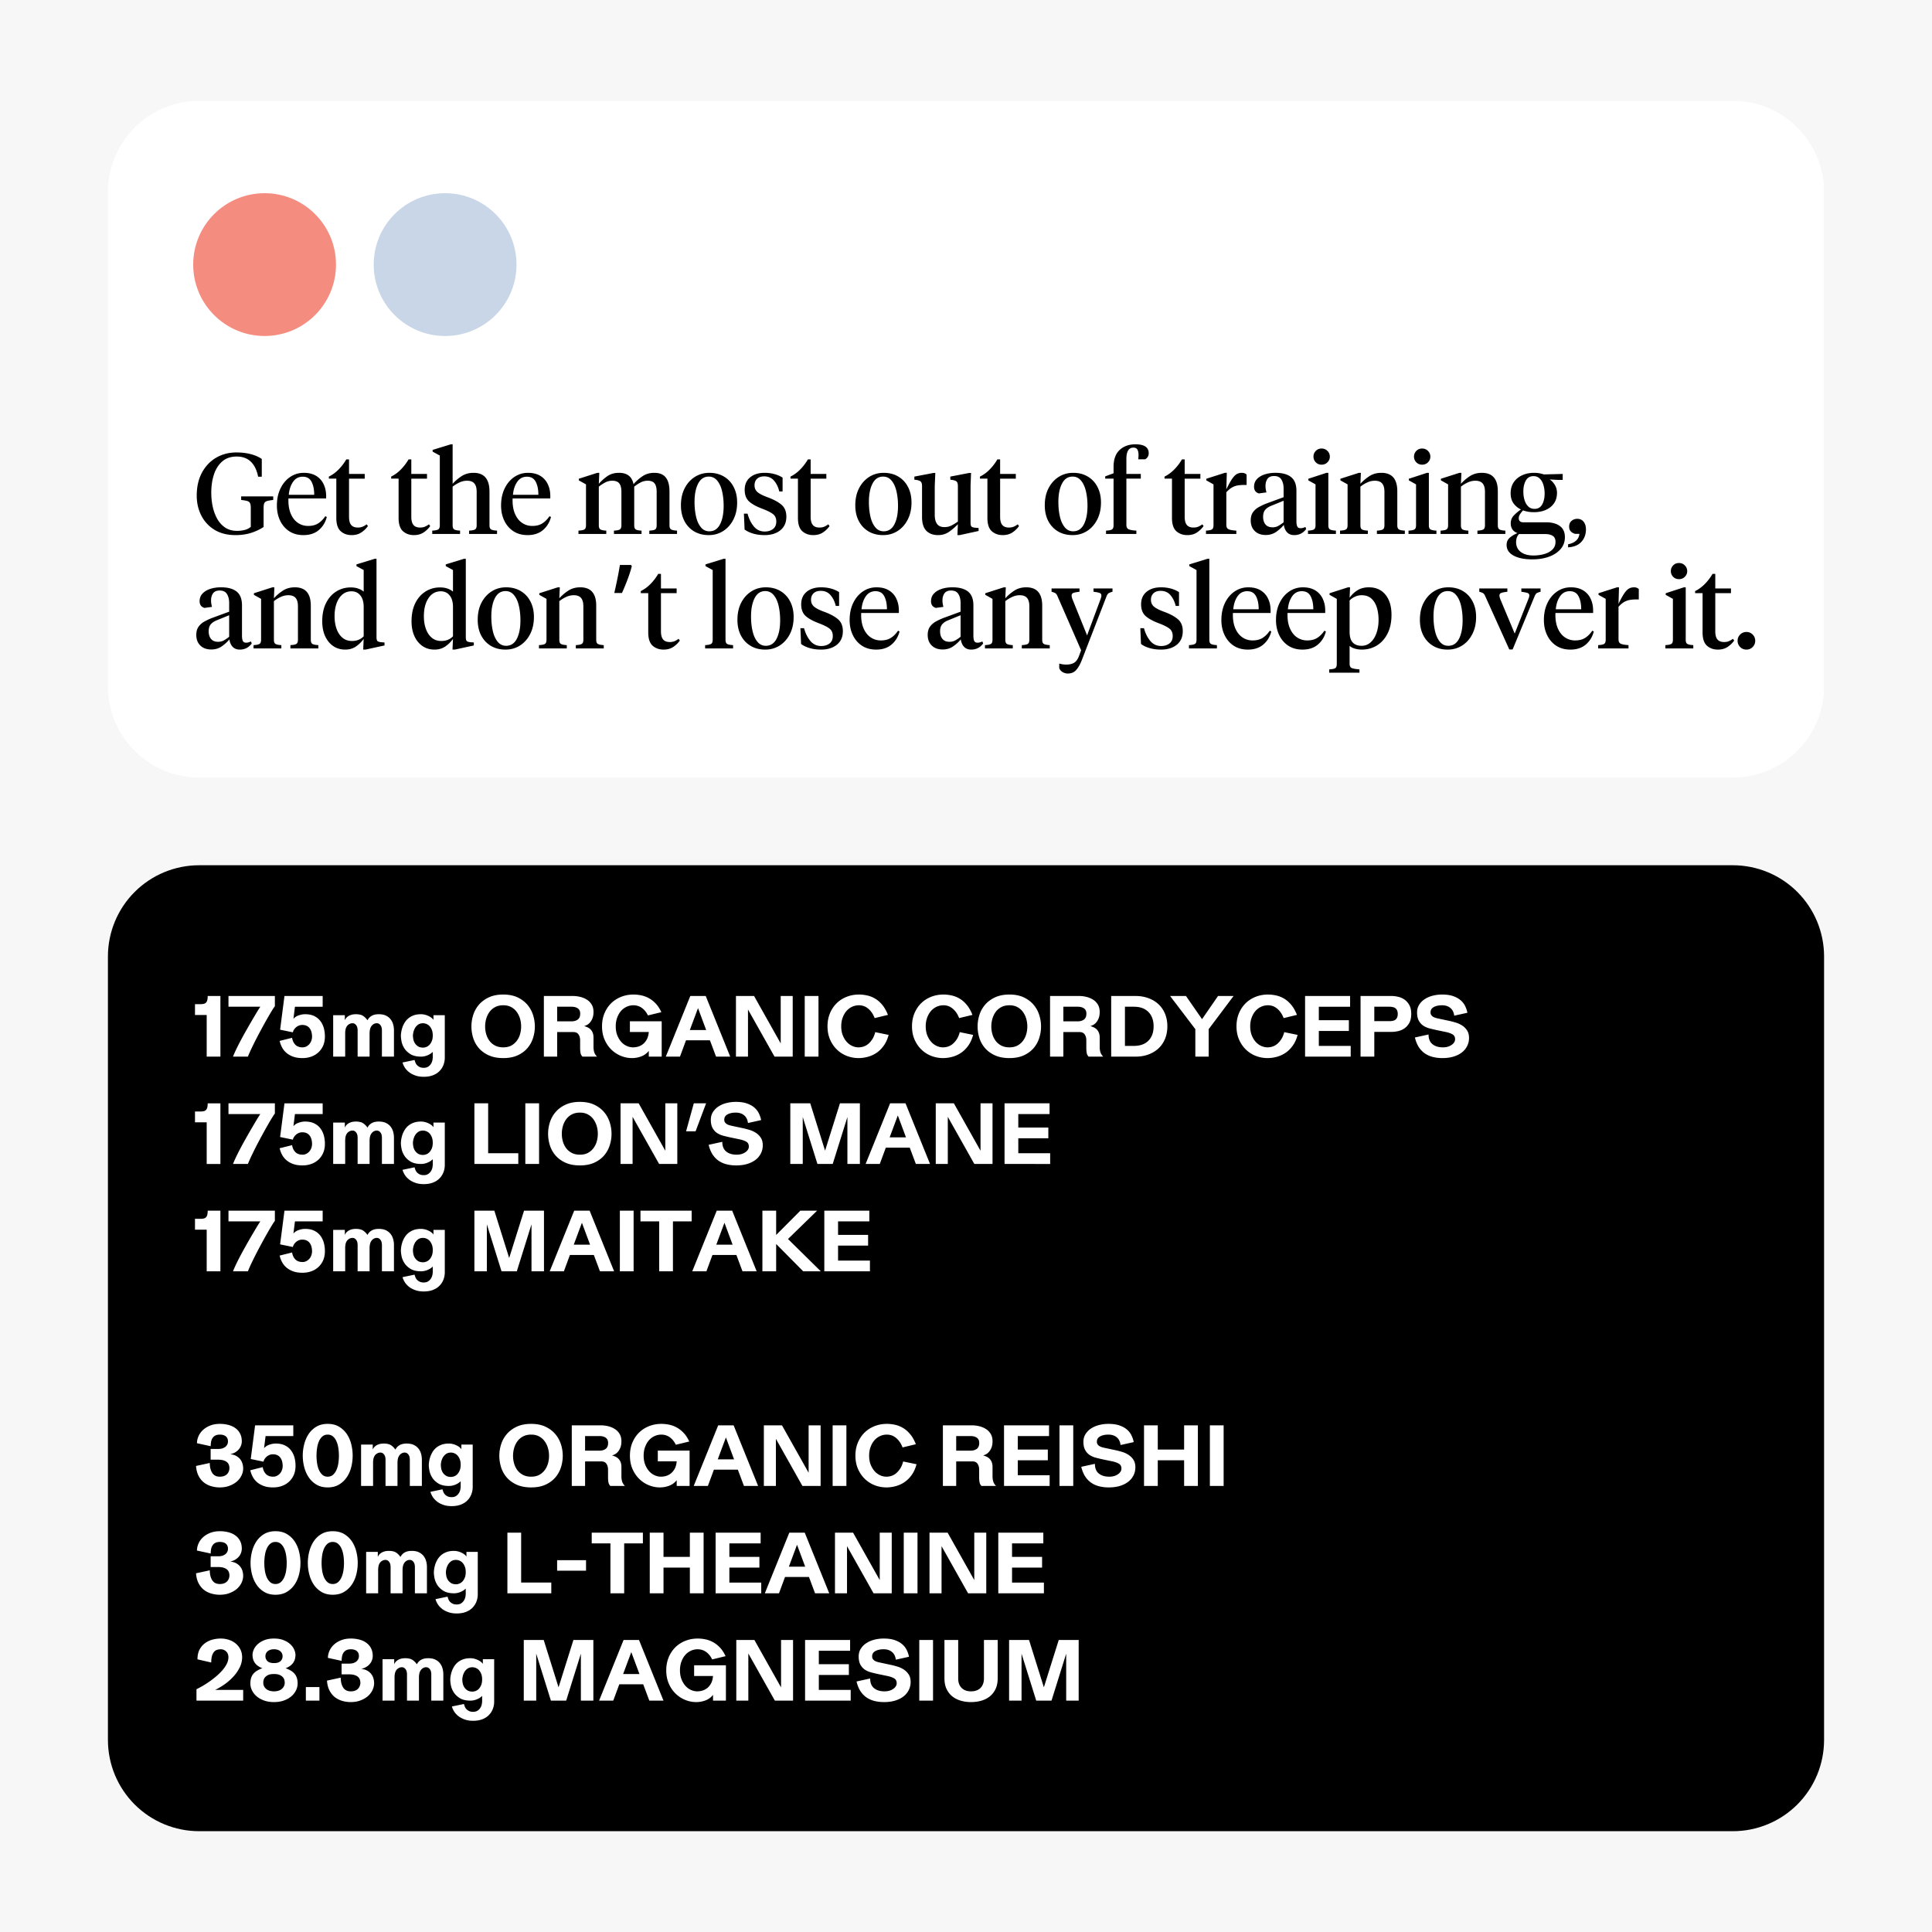 <svg viewBox="0 0 810 810" version="1.0" height="1080" width="1080" xmlns="http://www.w3.org/2000/svg"><defs><clipPath id="a"><path d="M45.25 42.262H765v283.746H45.25Zm0 0"></path></clipPath><clipPath id="b"><path d="M83.5 42.262h643a38.253 38.253 0 0 1 38.25 38.25v207.246a38.253 38.253 0 0 1-38.25 38.25h-643a38.253 38.253 0 0 1-38.25-38.25V80.512a38.253 38.253 0 0 1 38.25-38.25m0 0"></path></clipPath><clipPath id="c"><path d="M45.25 362.758H765v404.98H45.25Zm0 0"></path></clipPath><clipPath id="d"><path d="M83.5 362.758h643a38.24 38.24 0 0 1 27.047 11.203 38.24 38.24 0 0 1 11.203 27.047v328.48a38.253 38.253 0 0 1-38.25 38.25h-643a38.253 38.253 0 0 1-38.25-38.25v-328.48a38.24 38.24 0 0 1 11.203-27.047A38.24 38.24 0 0 1 83.5 362.758m0 0"></path></clipPath><clipPath id="e"><path d="M81 81h59.867v59.867H81Zm0 0"></path></clipPath><clipPath id="f"><path d="M110.934 81C94.402 81 81 94.402 81 110.934c0 16.53 13.402 29.933 29.934 29.933 16.53 0 29.933-13.402 29.933-29.933 0-16.532-13.402-29.934-29.933-29.934m0 0"></path></clipPath><clipPath id="g"><path d="M156.68 81h59.867v59.867H156.68Zm0 0"></path></clipPath><clipPath id="h"><path d="M186.613 81c-16.531 0-29.933 13.402-29.933 29.934 0 16.53 13.402 29.933 29.933 29.933 16.532 0 29.934-13.402 29.934-29.933 0-16.532-13.402-29.934-29.934-29.934m0 0"></path></clipPath></defs><path d="M-81-81h972v972H-81z" fill="#fff"></path><path d="M-81-81h972v972H-81z" fill="#f7f7f7"></path><g clip-path="url(#a)"><g clip-path="url(#b)"><path d="M45.25 42.262h719.332v283.746H45.25Zm0 0" fill="#fff"></path></g></g><path d="M105.14 220.892v-7.922q-.001-1.341-.296-1.984-.284-.655-1.14-.922-.861-.265-2.595-.453v-1.5h13.438v1.5q-1.722.188-2.594.453c-.574.18-.96.484-1.156.922q-.282.644-.281 1.984v7.969q-2.299 1.532-5.235 2.468-2.923.938-6.562.938-5.097 0-8.75-2.203-3.643-2.216-5.563-5.985-1.922-3.762-1.922-8.375-.002-5.56 2.188-9.625 2.185-4.061 5.953-6.265 3.763-2.203 8.516-2.203 3.122.001 5.828.672 2.718.673 4.781 2.062v7.438h-1.531q-.815-4.125-3.047-6.282c-1.492-1.445-3.469-2.172-5.938-2.172q-3.69.001-6.047 2.047c-1.562 1.356-2.726 3.18-3.484 5.47q-1.125 3.438-1.125 7.562c0 2.117.211 4.14.64 6.078q.656 2.894 1.97 5.156c.882 1.5 2 2.684 3.343 3.547q2.014 1.299 4.813 1.297c1.113 0 2.164-.117 3.156-.36a6.5 6.5 0 0 0 2.64-1.312M127.373 198.236q3.06 0 5.157 1.265a7.98 7.98 0 0 1 3.14 3.485q1.062 2.204 1.063 4.984v1.016h-15.797q-.142 3.644.906 6.234 1.061 2.595 2.985 3.937c1.28.899 2.734 1.344 4.359 1.344q2.543 0 4.219-1.078c1.125-.719 2.117-1.719 2.984-3l.625.328q-.862 3.363-3.36 5.485-2.5 2.109-6.437 2.109-3.456.001-5.953-1.625-2.486-1.64-3.828-4.453-1.346-2.81-1.344-6.313c0-2.687.492-5.062 1.485-7.125q1.481-3.092 4.046-4.843c1.72-1.164 3.633-1.75 5.75-1.75m-.437 1.625q-2.596 0-4.078 2.156-1.488 2.157-1.781 5.422h10.656q0-3.31-1.11-5.438-1.096-2.14-3.687-2.14M146.332 192.61v6.094h6.578v1.97h-6.578v15.89q-.001 2.453.906 3.531.905 1.078 2.781 1.078 1.107 0 1.938-.328c.562-.227 1.148-.566 1.766-1.016l.53.72c-.71 1.023-1.624 1.913-2.75 2.671q-1.675 1.125-4.077 1.125-2.738.001-4.578-1.625-1.844-1.64-1.844-5.578v-16.469h-3.125v-.86q2.249-1.107 4.094-3a21 21 0 0 0 3.203-4.202ZM172.444 192.61v6.094h6.578v1.97h-6.578v15.89q-.002 2.453.906 3.531.904 1.078 2.781 1.078 1.107 0 1.938-.328.841-.34 1.765-1.016l.532.72c-.711 1.023-1.625 1.913-2.75 2.671q-1.676 1.125-4.078 1.125-2.738.001-4.579-1.625-1.844-1.64-1.843-5.578v-16.469h-3.125v-.86q2.249-1.107 4.093-3a21 21 0 0 0 3.204-4.202ZM184.391 220.22v-29.234l-3.016-1.641v-.719l7.625-2.344h.766v16.547a19.4 19.4 0 0 1 3.766-3.203q2.138-1.39 5.015-1.39 6.67 0 6.672 7.859v14.125q-.002 1.346.688 1.75.703.407 2.484.5v1.39h-11.719v-1.39q1.828-.093 2.5-.5.67-.404.672-1.75v-14.016q0-2.403-.984-3.53t-3.047-1.126q-1.675 0-3.234.75a14.2 14.2 0 0 0-2.813 1.734v16.188q0 1.346.672 1.75c.445.273 1.266.437 2.453.5v1.39H181.22v-1.39q1.827-.093 2.5-.5.67-.404.672-1.75M221.357 198.236q3.06 0 5.157 1.265a7.98 7.98 0 0 1 3.14 3.485q1.062 2.204 1.063 4.984v1.016H214.92q-.142 3.644.906 6.234 1.061 2.595 2.984 3.937c1.282.899 2.735 1.344 4.36 1.344q2.542 0 4.219-1.078 1.685-1.078 2.984-3l.625.328q-.862 3.363-3.36 5.485-2.5 2.109-6.437 2.109-3.457.001-5.953-1.625-2.486-1.64-3.828-4.453c-.899-1.875-1.344-3.977-1.344-6.313q-.002-4.03 1.484-7.125 1.482-3.092 4.047-4.843c1.719-1.164 3.633-1.75 5.75-1.75m-.437 1.625q-2.595 0-4.078 2.156-1.489 2.157-1.782 5.422h10.657q0-3.31-1.11-5.438-1.096-2.14-3.687-2.14M275.309 220.22v-14.016q-.001-2.403-.875-3.53-.861-1.126-2.875-1.126c-1.086 0-2.094.25-3.032.75q-1.394.738-2.625 1.734v16.188c0 .898.211 1.48.641 1.75q.654.407 2.422.5v1.39h-11.563v-1.39c1.22-.063 2.04-.227 2.47-.5q.655-.404.655-1.75v-14.016q0-2.403-.89-3.53-.891-1.126-2.907-1.126a6.3 6.3 0 0 0-3.03.75q-1.395.738-2.641 1.734v16.188q-.001 1.346.671 1.75.67.407 2.454.5v1.39h-11.657v-1.39q1.811-.093 2.485-.5c.445-.27.672-.852.672-1.75v-17.14l-3.016-1.688v-.672l7.766-2.484h.828l-.203 4.593a20 20 0 0 1 3.609-3.218c1.312-.914 2.941-1.375 4.89-1.375 3.395 0 5.41 1.586 6.047 4.75a19.8 19.8 0 0 1 3.75-3.313q2.11-1.436 4.985-1.437 3.263 0 4.797 1.968 1.547 1.956 1.547 5.797v14.219c0 .898.226 1.48.687 1.75q.704.407 2.484.5v1.39H272.23v-1.39q1.829-.093 2.454-.5c.414-.27.625-.852.625-1.75M297.391 222.751q2.966.001 4.485-2.922c1.007-1.945 1.515-4.523 1.515-7.734q0-3.357-.656-6.14-.643-2.778-2.047-4.454-1.393-1.687-3.547-1.687-2.925 0-4.437 2.937-1.517 2.926-1.516 7.719-.002 3.314.64 6.125c.438 1.867 1.118 3.36 2.048 4.484.925 1.118 2.097 1.672 3.515 1.672m-.25 1.594c-2.336 0-4.375-.52-6.125-1.563q-2.613-1.558-4.078-4.359-1.453-2.812-1.453-6.562c0-2.75.523-5.141 1.578-7.172q1.576-3.047 4.266-4.75 2.685-1.701 6.062-1.703 3.497.002 6.11 1.562 2.625 1.546 4.078 4.36c.976 1.874 1.469 4.042 1.469 6.5q0 4.126-1.594 7.203-1.582 3.082-4.266 4.78-2.689 1.706-6.047 1.704M320.527 224.345q-2.596-.001-4.782-.64c-1.46-.438-2.652-1.008-3.578-1.72l-.281-6.624h1.531c.57 2.148 1.453 3.933 2.64 5.359q1.781 2.126 4.563 2.125 2.06 0 3.454-1.047 1.389-1.062 1.39-3.172-.001-2.016-1.39-3.094c-.93-.718-2.418-1.46-4.47-2.234q-3.69-1.388-5.546-3.062-1.844-1.686-1.844-4.86-.002-3.357 2.281-5.25 2.28-1.888 6.079-1.89c1.5 0 2.878.18 4.14.53q1.904.517 3.39 1.485v5.797h-1.39q-.625-2.683-2.172-4.5-1.535-1.828-4.125-1.828-1.97 0-3.031 1.031-1.048 1.033-1.047 2.703c0 1.188.414 2.141 1.25 2.86q1.247 1.078 4.281 2.187 3.687 1.348 5.75 3.094 2.063 1.752 2.063 5.016-.001 3.657-2.516 5.703c-1.68 1.355-3.89 2.031-6.64 2.031M339.868 192.61v6.094h6.578v1.97h-6.578v15.89q-.001 2.453.906 3.531c.601.719 1.531 1.078 2.781 1.078q1.106 0 1.938-.328.841-.34 1.765-1.016l.531.72q-1.064 1.534-2.75 2.671-1.675 1.125-4.078 1.125-2.737.001-4.578-1.625-1.844-1.64-1.844-5.578v-16.469h-3.125v-.86q2.25-1.107 4.094-3a21 21 0 0 0 3.203-4.202ZM370.495 222.751q2.966.001 4.485-2.922c1.007-1.945 1.515-4.523 1.515-7.734q0-3.357-.656-6.14-.643-2.778-2.047-4.454-1.393-1.687-3.547-1.687-2.925 0-4.437 2.937-1.517 2.926-1.516 7.719-.002 3.314.64 6.125c.438 1.867 1.118 3.36 2.048 4.484.925 1.118 2.097 1.672 3.515 1.672m-.25 1.594q-3.502 0-6.125-1.563-2.613-1.558-4.078-4.359-1.453-2.812-1.453-6.562c0-2.75.523-5.141 1.578-7.172q1.576-3.047 4.266-4.75 2.685-1.701 6.062-1.703 3.497.002 6.11 1.562 2.625 1.546 4.078 4.36c.976 1.874 1.468 4.042 1.468 6.5q0 4.126-1.593 7.203-1.582 3.082-4.266 4.78-2.69 1.706-6.047 1.704M406.912 203.564v15.453c0 .805.101 1.355.312 1.656.207.305.813.5 1.813.594l1.25.094v1.25l-7.922 1.734h-.969l.203-4.563a25 25 0 0 1-3.64 3.141c-1.325.945-2.883 1.422-4.672 1.422q-3.13 0-4.922-1.828-1.799-1.828-1.797-5.813v-12.906q0-1.247-.453-1.797c-.305-.375-.969-.64-2-.797l-.766-.093v-1.297l8.016-1.532h.766l-.235 5.47v12.093q0 2.455.953 3.797.968 1.345 3.078 1.344c1.125 0 2.133-.227 3.032-.688a23 23 0 0 0 2.64-1.625v-14.875q-.002-1.247-.437-1.797-.44-.562-2.016-.797l-.719-.093v-1.297l7.922-1.532h.766ZM419.307 192.61v6.094h6.579v1.97h-6.579v15.89q-.001 2.453.907 3.531c.601.719 1.531 1.078 2.781 1.078q1.106 0 1.937-.328.843-.34 1.766-1.016l.531.72q-1.064 1.534-2.75 2.671-1.675 1.125-4.078 1.125-2.737.001-4.578-1.625-1.845-1.64-1.844-5.578v-16.469h-3.125v-.86q2.25-1.107 4.094-3a21 21 0 0 0 3.203-4.202ZM449.935 222.751q2.967.001 4.484-2.922c1.008-1.945 1.516-4.523 1.516-7.734q0-3.357-.656-6.14-.643-2.778-2.047-4.454-1.393-1.687-3.547-1.687-2.926 0-4.437 2.937-1.517 2.926-1.516 7.719c0 2.21.21 4.25.64 6.125q.655 2.8 2.047 4.484c.926 1.118 2.098 1.672 3.516 1.672m-.25 1.594c-2.336 0-4.375-.52-6.125-1.563q-2.613-1.558-4.078-4.359-1.453-2.812-1.453-6.562c0-2.75.523-5.141 1.578-7.172q1.576-3.047 4.266-4.75 2.685-1.701 6.062-1.703 3.497.002 6.11 1.562 2.625 1.546 4.078 4.36c.976 1.874 1.468 4.042 1.468 6.5q0 4.126-1.593 7.203-1.583 3.082-4.266 4.78-2.69 1.706-6.047 1.704M472.242 200.673v19.344q0 1.44.938 1.875.937.438 3.25.578v1.39H463.71v-1.39q1.81-.093 2.484-.5.67-.404.672-1.75v-19.547h-3.5v-.953l3.5-1.297v-2.687q0-4.7 2.547-7.079 2.545-2.374 6.625-2.375 5.562.001 5.563 3.735 0 1.689-1.485 2.547h-2.922q.141-.81.141-1.782 0-1.388-.453-2.25-.456-.857-1.703-.859c-1.961 0-2.938 1.602-2.938 4.797v6.234h6.047v1.97ZM496.683 192.61v6.094h6.578v1.97h-6.578v15.89q-.001 2.453.907 3.531.903 1.078 2.78 1.078 1.108 0 1.938-.328.843-.34 1.766-1.016l.531.72q-1.064 1.534-2.75 2.671-1.675 1.125-4.078 1.125-2.737.001-4.578-1.625-1.845-1.64-1.844-5.578v-16.469h-3.125v-.86q2.249-1.107 4.094-3a21 21 0 0 0 3.203-4.202ZM514.146 206.392v13.625q0 1.44.938 1.875.937.438 3.25.578v1.39h-12.72v-1.39q1.812-.093 2.485-.5.67-.404.672-1.75v-17.14l-3.015-1.688v-.672l7.765-2.484h.828l-.203 6.906c.832-1.695 1.567-3.047 2.203-4.047q.968-1.512 1.953-2.188c.657-.445 1.446-.671 2.375-.671q.668.001 1.172.218.516.206.797.547v4.313h-.812q-1.442 0-2.72.172a7.2 7.2 0 0 0-2.468.828q-1.206.643-2.5 2.078M533.548 221.08c.832 0 1.598-.18 2.297-.548q1.06-.561 2.312-1.562v-9.031L533.11 212c-1.117.418-1.984.98-2.609 1.688q-.937 1.048-.937 3.015 0 1.924.984 3.157.984 1.218 3 1.218m9.984-15.266v12.718q-.001 1.44.36 2.188c.238.492.691.734 1.36.734q.573.001 1.077-.156.516-.17.985-.36l.296.86q-1.875 2.548-5 2.547-1.876-.001-2.984-1.156-1.094-1.156-1.375-3.125-1.206 1.501-3.125 2.875-1.923 1.36-4.469 1.36-2.878 0-4.578-1.657-1.703-1.654-1.703-4.438c0-1.382.3-2.515.906-3.39q.922-1.326 2.422-2.188a25.4 25.4 0 0 1 3.39-1.578l7.063-2.594v-3.656c0-1.5-.308-2.742-.922-3.734q-.907-1.484-3.062-1.485-1.921 0-2.766 1.172-.843 1.172-.843 3 0 .626.093 1.281c.07.43.172.899.297 1.407l-3.172.437q-2.015-.621-2.015-2.797c0-1.28.398-2.347 1.203-3.203q1.2-1.295 3.234-1.969 2.047-.67 4.531-.671 4.324.002 6.563 1.796 2.233 1.798 2.234 5.782M556.914 198.236v21.984q-.002 1.346.688 1.75.702.407 2.484.5v1.39h-11.703v-1.39q1.81-.093 2.484-.5.67-.404.672-1.75v-17.14l-3.016-1.688v-.672l7.625-2.484Zm-2.828-3.422q-1.487.001-2.453-1-.954-1.013-.953-2.36-.001-1.388.953-2.39.965-1.015 2.453-1.016 1.483.001 2.469 1.016.984 1.002.984 2.39 0 1.347-.984 2.36-.986 1.001-2.469 1M580.432 220.22v-14.016q0-2.403-.984-3.53t-3.047-1.126q-1.675 0-3.234.75a14.2 14.2 0 0 0-2.813 1.734v16.188q0 1.346.672 1.75c.445.273 1.266.437 2.453.5v1.39h-11.656v-1.39q1.81-.093 2.484-.5.67-.404.672-1.75v-17.14l-3.016-1.688v-.672l7.766-2.484h.828l-.203 4.593a19.4 19.4 0 0 1 3.766-3.203q2.137-1.39 5.031-1.39c4.445 0 6.672 2.574 6.672 7.718v14.266c0 .898.226 1.48.687 1.75.47.273 1.29.437 2.47.5v1.39h-11.704v-1.39q1.81-.093 2.484-.5.67-.404.672-1.75M599.058 198.236v21.984q-.002 1.346.688 1.75.702.407 2.484.5v1.39h-11.703v-1.39q1.81-.093 2.484-.5c.445-.27.672-.852.672-1.75v-17.14l-3.016-1.688v-.672l7.625-2.484Zm-2.828-3.422q-1.487.001-2.453-1-.954-1.013-.953-2.36-.001-1.388.953-2.39.965-1.015 2.453-1.016 1.483.001 2.469 1.016.984 1.002.984 2.39 0 1.347-.984 2.36-.985 1.001-2.47 1M622.576 220.22v-14.016q0-2.403-.984-3.53t-3.047-1.126q-1.676 0-3.234.75a14.2 14.2 0 0 0-2.813 1.734v16.188q0 1.346.672 1.75c.445.273 1.266.437 2.453.5v1.39h-11.656v-1.39q1.81-.093 2.484-.5c.445-.27.672-.852.672-1.75v-17.14l-3.016-1.688v-.672l7.766-2.484h.828l-.203 4.593a19.4 19.4 0 0 1 3.766-3.203q2.137-1.39 5.03-1.39 6.671.001 6.673 7.718v14.266c0 .898.226 1.48.687 1.75q.702.407 2.469.5v1.39H619.42v-1.39q1.81-.093 2.484-.5.67-.404.672-1.75M643.077 214.736q-2.501.001-4.516-.766-.768.815-1.297 1.64-.515.816-.515 1.579c0 1.187.617 1.781 1.86 1.781h9.515q3.733.002 5.844 1.562c1.414 1.032 2.125 2.59 2.125 4.672q-.001 2.965-1.86 5.063-1.844 2.092-4.922 3.172-3.063 1.078-6.86 1.078-4.984 0-7.89-1.594-2.906-1.582-2.906-4.453-.002-1.922 1.39-3.094a11 11 0 0 1 3.173-1.86q-2.83-1.042-2.829-4.124c0-1.313.454-2.43 1.36-3.36a19.7 19.7 0 0 1 2.906-2.437q-1.922-.919-3.125-2.594-1.188-1.687-1.187-4.187-.001-2.684 1.28-4.594 1.295-1.922 3.532-2.953 2.232-1.031 5.016-1.031 1.249 0 2.234.187c.656.125 1.285.29 1.89.484l7.876-.203v2.5h-1.875l-3.594-.187q1.247.769 2.156 2.281.92 1.5.922 3.328-.002 3.75-2.687 5.938-2.69 2.173-7.016 2.172m4.703 9.171h-10.937q-1.206 1.25-1.204 3.407 0 2.59 1.938 4.078 1.95 1.5 5.312 1.5 2.498 0 4.579-.61 2.09-.597 3.39-1.875 1.296-1.265 1.297-3.187-.002-1.828-1.187-2.578-1.173-.737-3.188-.735m-4.406-10.562q2.156.001 3.187-1.844 1.032-1.84 1.032-4.578 0-1.968-.516-3.625-.502-1.653-1.531-2.656-1.033-1.015-2.61-1.016-2.203 0-3.234 1.875-1.032 1.863-1.031 4.547 0 1.969.515 3.656c.352 1.118.875 2 1.563 2.657q1.03.984 2.625.984M662.18 223.814h-1.78a3.6 3.6 0 0 1-1.797-.985c-.493-.5-.735-1.18-.735-2.047q-.001-1.53 1-2.39 1.013-.874 2.407-.875 1.716.002 2.671 1.234.969 1.219.97 3.188c0 2.082-.634 3.816-1.891 5.203q-1.892 2.093-5.594 2.328v-1.297q1.966-.33 3.265-1.437 1.297-1.095 1.485-2.922M91.469 269.08c.832 0 1.597-.18 2.297-.548q1.06-.561 2.312-1.562v-9.031L91.031 260c-1.117.418-1.984.98-2.61 1.688q-.936 1.048-.937 3.015 0 1.924.985 3.157.984 1.218 3 1.218m9.984-15.266v12.718c0 .961.117 1.688.36 2.188.238.492.69.734 1.359.734q.574.001 1.078-.156.516-.17.984-.36l.297.86q-1.876 2.548-5 2.547-1.876-.001-2.984-1.156-1.095-1.156-1.375-3.125c-.805 1-1.844 1.96-3.125 2.875-1.281.906-2.774 1.36-4.469 1.36q-2.878 0-4.578-1.657-1.704-1.654-1.703-4.438c0-1.382.3-2.515.906-3.39q.92-1.326 2.422-2.188a25.4 25.4 0 0 1 3.39-1.578l7.063-2.594v-3.656c0-1.5-.308-2.742-.922-3.734q-.907-1.484-3.062-1.485-1.922 0-2.766 1.172-.843 1.172-.844 3 0 .626.094 1.281c.07.43.172.899.297 1.407l-3.172.437q-2.016-.621-2.016-2.797-.002-1.92 1.204-3.203 1.2-1.295 3.234-1.969 2.046-.67 4.531-.671 4.324.002 6.563 1.796 2.233 1.798 2.234 5.782M124.913 268.22v-14.016q0-2.403-.984-3.53-.985-1.126-3.047-1.126-1.676 0-3.235.75a14.2 14.2 0 0 0-2.812 1.734v16.188q-.002 1.346.672 1.75c.445.273 1.265.437 2.453.5v1.39h-11.656v-1.39c1.207-.063 2.035-.227 2.484-.5.445-.27.672-.852.672-1.75v-17.14l-3.016-1.688v-.672l7.766-2.484h.828l-.203 4.593a19.4 19.4 0 0 1 3.765-3.203q2.138-1.39 5.032-1.39c4.445 0 6.672 2.574 6.672 7.718v14.266c0 .898.226 1.48.687 1.75.469.273 1.29.437 2.469.5v1.39h-11.703v-1.39c1.207-.063 2.035-.227 2.484-.5.445-.27.672-.852.672-1.75M147.383 247.907q-3.268.001-5.188 2.891-1.922 2.878-1.922 7.578 0 2.925.844 5.281.842 2.346 2.469 3.72 1.64 1.358 3.984 1.359 3.03 0 4.906-1.97v-12.28q-.001-3.123-1.39-4.844-1.395-1.735-3.703-1.735m5.093-8.921-3.031-1.641v-.719l7.64-2.344h.766v32.735q-.002 1.206.313 1.656c.207.305.804.5 1.797.594l1.25.094v1.25l-7.97 1.734h-.968l.203-4.469q-1.439 1.97-3.312 3.219c-1.25.832-2.727 1.25-4.422 1.25q-2.926.001-5.094-1.516-2.156-1.51-3.36-4.172-1.187-2.668-1.187-6.171-.001-4.466 1.578-7.625 1.578-3.171 4.297-4.875c1.813-1.133 3.836-1.704 6.078-1.704 1.176 0 2.22.165 3.125.485.914.312 1.68.742 2.297 1.281ZM184.822 247.907c-2.18 0-3.906.965-5.187 2.891q-1.922 2.878-1.922 7.578 0 2.925.844 5.281.842 2.346 2.469 3.72 1.64 1.358 3.984 1.359 3.03 0 4.906-1.97v-12.28q-.001-3.123-1.39-4.844-1.394-1.735-3.704-1.735m5.094-8.921-3.031-1.641v-.719l7.64-2.344h.766v32.735q-.002 1.206.313 1.656c.207.305.804.5 1.797.594l1.25.094v1.25l-7.97 1.734h-.968l.203-4.469q-1.439 1.97-3.312 3.219c-1.25.832-2.727 1.25-4.422 1.25q-2.926.001-5.094-1.516-2.156-1.51-3.36-4.172-1.187-2.668-1.187-6.171-.002-4.466 1.578-7.625 1.578-3.171 4.297-4.875c1.813-1.133 3.836-1.704 6.078-1.704 1.176 0 2.22.165 3.125.485.914.312 1.68.742 2.297 1.281ZM212.191 270.751q2.966.002 4.485-2.922 1.514-2.918 1.515-7.734 0-3.357-.656-6.14-.643-2.778-2.047-4.454-1.393-1.687-3.547-1.687-2.925 0-4.437 2.937-1.517 2.926-1.516 7.719-.002 3.314.64 6.125c.438 1.867 1.118 3.36 2.048 4.484.926 1.118 2.097 1.672 3.515 1.672m-.25 1.594c-2.336 0-4.375-.52-6.125-1.563q-2.613-1.559-4.078-4.359-1.452-2.812-1.453-6.562-.001-4.125 1.578-7.172 1.576-3.047 4.266-4.75 2.685-1.701 6.062-1.703 3.498.002 6.11 1.562 2.626 1.546 4.078 4.36c.976 1.874 1.469 4.042 1.469 6.5q0 4.126-1.594 7.203-1.583 3.082-4.266 4.78-2.689 1.706-6.047 1.704M244.577 268.22v-14.016q0-2.403-.985-3.53-.984-1.126-3.046-1.126-1.677 0-3.235.75a14.2 14.2 0 0 0-2.812 1.734v16.188q-.002 1.346.672 1.75c.445.273 1.265.437 2.453.5v1.39h-11.657v-1.39c1.207-.063 2.036-.227 2.485-.5.445-.27.672-.852.672-1.75v-17.14l-3.016-1.688v-.672l7.766-2.484h.828l-.203 4.593a19.4 19.4 0 0 1 3.765-3.203q2.138-1.39 5.032-1.39 6.67.001 6.671 7.718v14.266q-.002 1.346.688 1.75c.469.273 1.289.437 2.469.5v1.39H241.42v-1.39c1.207-.063 2.035-.227 2.484-.5.445-.27.672-.852.672-1.75M264.562 236.86l.328.516c-.781 3.086-2.156 6.828-4.125 11.235h-3.219q1.64-7.11 2.344-11.75ZM277.109 240.61v6.094h6.578v1.97h-6.578v15.89q-.001 2.453.906 3.531.904 1.078 2.781 1.078 1.107 0 1.938-.328.841-.34 1.765-1.016l.532.72c-.711 1.023-1.625 1.913-2.75 2.671q-1.676 1.125-4.078 1.125-2.738.001-4.579-1.625-1.844-1.64-1.843-5.578v-16.469h-3.125v-.86q2.249-1.107 4.093-3a21 21 0 0 0 3.204-4.202ZM304.174 234.282v33.938c0 .898.226 1.48.687 1.75.47.273 1.297.437 2.485.5v1.39h-11.719v-1.39c1.219-.063 2.05-.227 2.5-.5.445-.27.672-.852.672-1.75v-29.234l-3.016-1.641v-.719l7.578-2.344ZM321.08 270.751q2.966.002 4.485-2.922 1.513-2.918 1.515-7.734 0-3.357-.656-6.14-.643-2.778-2.047-4.454-1.393-1.687-3.547-1.687-2.925 0-4.437 2.937-1.517 2.926-1.516 7.719-.002 3.314.64 6.125c.438 1.867 1.118 3.36 2.048 4.484.926 1.118 2.097 1.672 3.515 1.672m-.25 1.594c-2.336 0-4.375-.52-6.125-1.563q-2.613-1.559-4.078-4.359-1.452-2.812-1.453-6.562-.001-4.125 1.578-7.172 1.576-3.047 4.266-4.75 2.685-1.701 6.062-1.703 3.498.002 6.11 1.562 2.626 1.546 4.078 4.36c.976 1.874 1.469 4.042 1.469 6.5q0 4.126-1.594 7.203-1.583 3.082-4.266 4.78-2.689 1.706-6.047 1.704M344.216 272.345q-2.596-.001-4.782-.64c-1.46-.438-2.652-1.008-3.578-1.72l-.28-6.624h1.53c.57 2.148 1.453 3.933 2.641 5.359q1.78 2.126 4.562 2.125 2.06 0 3.454-1.047 1.389-1.062 1.39-3.172-.001-2.016-1.39-3.094c-.93-.718-2.418-1.46-4.47-2.234q-3.69-1.388-5.546-3.062-1.844-1.686-1.844-4.86-.002-3.357 2.281-5.25 2.28-1.888 6.079-1.89c1.5 0 2.878.18 4.14.53q1.904.517 3.39 1.485v5.797h-1.39q-.625-2.683-2.172-4.5-1.535-1.828-4.125-1.828-1.97 0-3.03 1.031-1.049 1.033-1.048 2.703c0 1.188.414 2.141 1.25 2.86q1.247 1.078 4.281 2.187 3.687 1.348 5.75 3.094 2.063 1.752 2.063 5.016-.001 3.657-2.516 5.703c-1.68 1.355-3.89 2.031-6.64 2.031M367.494 246.236q3.06 0 5.156 1.265a7.98 7.98 0 0 1 3.141 3.485q1.062 2.204 1.063 4.984v1.016h-15.797q-.142 3.644.906 6.234 1.062 2.596 2.984 3.937c1.282.899 2.735 1.344 4.36 1.344q2.543 0 4.218-1.078 1.686-1.078 2.985-3l.625.328q-.862 3.363-3.36 5.485-2.5 2.109-6.437 2.109-3.458.001-5.953-1.625-2.486-1.64-3.828-4.453c-.899-1.875-1.344-3.977-1.344-6.313 0-2.687.492-5.062 1.484-7.125q1.482-3.092 4.047-4.843c1.719-1.164 3.633-1.75 5.75-1.75m-.437 1.625q-2.595 0-4.078 2.156-1.489 2.157-1.782 5.422h10.657q-.001-3.31-1.11-5.438-1.096-2.14-3.687-2.14M398.117 269.08c.832 0 1.598-.18 2.297-.548q1.06-.561 2.313-1.562v-9.031L397.68 260c-1.117.418-1.984.98-2.61 1.688q-.937 1.048-.937 3.015 0 1.924.984 3.157.985 1.218 3 1.218m9.985-15.266v12.718c0 .961.117 1.688.36 2.188.237.492.69.734 1.359.734q.574.001 1.078-.156.515-.17.984-.36l.297.86q-1.876 2.548-5 2.547-1.876-.001-2.984-1.156-1.095-1.156-1.375-3.125c-.805 1-1.844 1.96-3.125 2.875q-1.924 1.36-4.47 1.36-2.877 0-4.577-1.657-1.704-1.654-1.703-4.438c0-1.382.3-2.515.906-3.39q.92-1.326 2.422-2.188a25.4 25.4 0 0 1 3.39-1.578l7.063-2.594v-3.656c0-1.5-.309-2.742-.922-3.734q-.908-1.484-3.063-1.485-1.921 0-2.765 1.172t-.844 3q0 .626.094 1.281c.07.43.172.899.297 1.407l-3.172.437q-2.016-.621-2.016-2.797-.002-1.92 1.203-3.203 1.202-1.295 3.235-1.969 2.046-.67 4.53-.671 4.326.002 6.563 1.796 2.234 1.798 2.235 5.782M431.562 268.22v-14.016q0-2.403-.985-3.53-.984-1.126-3.047-1.126-1.675 0-3.234.75a14.2 14.2 0 0 0-2.813 1.734v16.188q0 1.346.672 1.75c.446.273 1.266.437 2.453.5v1.39h-11.656v-1.39c1.207-.063 2.035-.227 2.485-.5q.67-.404.671-1.75v-17.14l-3.015-1.688v-.672l7.765-2.484h.829l-.204 4.593a19.4 19.4 0 0 1 3.766-3.203q2.138-1.39 5.031-1.39 6.67.001 6.672 7.718v14.266q-.002 1.346.688 1.75c.468.273 1.289.437 2.468.5v1.39h-11.703v-1.39c1.207-.063 2.035-.227 2.485-.5.445-.27.672-.852.672-1.75M455.766 266.392l5.703-15.36c.195-.582.297-1.03.297-1.343q0-.812-.75-1.094-.751-.293-2.563-.5v-1.39h7.969v1.39q-1.301.345-1.735.703-.438.364-.718 1.078l-10.375 26.781q-1.051 2.73-2.375 4.22-1.313 1.5-3.563 1.5c-.773 0-1.5-.212-2.187-.626-.688-.418-1.149-.98-1.375-1.687v-1.86q.667.187 1.312.297c.438.082.992.125 1.672.125q1.969 0 3.234-.75 1.265-.736 2.094-2.937l.86-2.313-9.938-22.75q-.329-.764-.75-1.094-.409-.34-1.703-.687v-1.39h11.719v1.39q-1.829.207-2.578.5c-.493.187-.735.555-.735 1.094q0 .469.281 1.343ZM486.727 272.345q-2.596-.001-4.78-.64c-1.462-.438-2.653-1.008-3.579-1.72l-.281-6.624h1.531c.57 2.148 1.453 3.933 2.64 5.359q1.781 2.126 4.563 2.125 2.061 0 3.453-1.047 1.39-1.062 1.391-3.172-.001-2.016-1.39-3.094c-.93-.718-2.419-1.46-4.47-2.234q-3.69-1.388-5.546-3.062-1.844-1.686-1.844-4.86-.002-3.357 2.281-5.25 2.28-1.888 6.078-1.89c1.5 0 2.88.18 4.141.53q1.904.517 3.39 1.485v5.797h-1.39q-.625-2.683-2.172-4.5-1.534-1.828-4.125-1.828-1.97 0-3.031 1.031-1.048 1.033-1.047 2.703c0 1.188.414 2.141 1.25 2.86q1.247 1.078 4.281 2.187 3.687 1.348 5.75 3.094 2.063 1.752 2.063 5.016-.001 3.657-2.516 5.703c-1.68 1.355-3.89 2.031-6.64 2.031M507.022 234.282v33.938c0 .898.226 1.48.687 1.75.469.273 1.297.437 2.484.5v1.39h-11.718v-1.39c1.218-.063 2.05-.227 2.5-.5.445-.27.672-.852.672-1.75v-29.234l-3.016-1.641v-.719l7.578-2.344ZM523.35 246.236q3.059 0 5.156 1.265a7.98 7.98 0 0 1 3.14 3.485q1.062 2.204 1.063 4.984v1.016h-15.797q-.141 3.644.907 6.234 1.062 2.596 2.984 3.937c1.281.899 2.734 1.344 4.36 1.344q2.543 0 4.218-1.078c1.125-.719 2.117-1.719 2.985-3l.625.328q-.863 3.363-3.36 5.485-2.5 2.109-6.437 2.109-3.458.001-5.953-1.625-2.486-1.64-3.829-4.453-1.345-2.81-1.343-6.313c0-2.687.492-5.062 1.484-7.125q1.481-3.092 4.047-4.843c1.719-1.164 3.633-1.75 5.75-1.75m-.438 1.625q-2.596 0-4.078 2.156-1.488 2.157-1.78 5.422h10.655q0-3.31-1.11-5.438-1.096-2.14-3.687-2.14M546.246 246.236q3.059 0 5.156 1.265a7.98 7.98 0 0 1 3.14 3.485q1.063 2.204 1.063 4.984v1.016h-15.797q-.141 3.644.907 6.234 1.062 2.596 2.984 3.937c1.281.899 2.734 1.344 4.36 1.344q2.543 0 4.218-1.078c1.125-.719 2.117-1.719 2.985-3l.625.328q-.863 3.363-3.36 5.485-2.5 2.109-6.437 2.109-3.458.001-5.953-1.625-2.486-1.64-3.829-4.453c-.898-1.875-1.343-3.977-1.343-6.313 0-2.687.492-5.062 1.484-7.125q1.481-3.092 4.047-4.843c1.719-1.164 3.633-1.75 5.75-1.75m-.438 1.625q-2.596 0-4.078 2.156-1.488 2.157-1.781 5.422h10.656q0-3.31-1.11-5.438-1.096-2.14-3.687-2.14M570.814 270.751c1.468 0 2.738-.476 3.812-1.437q1.607-1.434 2.469-3.907.874-2.465.875-5.5c0-1.882-.242-3.609-.719-5.171-.48-1.57-1.242-2.829-2.281-3.766-1.043-.945-2.414-1.422-4.11-1.422-.96 0-1.886.211-2.78.625q-1.35.61-2.25 1.578v13.203q-.001 2.972 1.296 4.391 1.297 1.406 3.688 1.406m-10.36 7.64V251.08l-3.03-1.687v-.672l7.733-2.484h.86l-.188 4.359a11 11 0 0 1 3.282-3.11q1.998-1.248 4.78-1.25c2.97 0 5.29 1.032 6.97 3.094q2.53 3.095 2.53 8.47-.002 4.563-1.655 7.827c-1.106 2.18-2.602 3.844-4.485 5-1.886 1.149-3.984 1.719-6.297 1.719-.992 0-1.945-.133-2.859-.39-.906-.25-1.664-.633-2.266-1.157v7.453q0 1.437.86 1.813.856.389 3.265.578v1.39h-12.672v-1.39q1.828-.095 2.5-.5.67-.41.672-1.75M607.208 270.751q2.966.002 4.484-2.922 1.514-2.918 1.516-7.734 0-3.357-.656-6.14-.643-2.778-2.047-4.454-1.393-1.687-3.547-1.687-2.925 0-4.438 2.937-1.516 2.926-1.515 7.719c0 2.21.21 4.25.64 6.125q.655 2.8 2.047 4.484c.926 1.118 2.098 1.672 3.516 1.672m-.25 1.594q-3.502 0-6.125-1.563-2.613-1.559-4.078-4.359-1.453-2.812-1.453-6.562c0-2.75.523-5.141 1.578-7.172q1.575-3.047 4.265-4.75 2.686-1.701 6.063-1.703 3.497.002 6.11 1.562 2.625 1.546 4.077 4.36c.977 1.874 1.47 4.042 1.47 6.5q0 4.126-1.595 7.203-1.581 3.082-4.265 4.78-2.69 1.706-6.047 1.704M645.89 246.704v1.391q-1.347.346-1.734.687-.377.331-.719 1.094l-9.266 22.422h-1.39l-10.125-22.422q-.329-.764-.75-1.094-.41-.34-1.703-.687v-1.39h11.765v1.39q-1.827.207-2.578.5c-.492.187-.734.555-.734 1.094q0 .469.281 1.343l6.11 14.594 5.796-14.64q.342-.874.344-1.297c0-.54-.258-.899-.766-1.078q-.766-.264-2.593-.516v-1.39ZM658.566 246.236q3.059 0 5.156 1.265a7.98 7.98 0 0 1 3.14 3.485q1.062 2.204 1.063 4.984v1.016h-15.797q-.142 3.644.906 6.234 1.063 2.596 2.985 3.937c1.281.899 2.734 1.344 4.36 1.344q2.542 0 4.218-1.078c1.125-.719 2.117-1.719 2.984-3l.625.328q-.862 3.363-3.359 5.485-2.501 2.109-6.438 2.109-3.457.001-5.953-1.625-2.485-1.64-3.828-4.453-1.346-2.81-1.344-6.313-.001-4.03 1.485-7.125 1.481-3.092 4.047-4.843c1.718-1.164 3.633-1.75 5.75-1.75m-.438 1.625q-2.596 0-4.078 2.156-1.488 2.157-1.781 5.422h10.656q0-3.31-1.11-5.438-1.096-2.14-3.687-2.14M678.571 254.392v13.625q0 1.44.938 1.875.937.438 3.25.578v1.39h-12.72v-1.39c1.208-.063 2.036-.227 2.485-.5.445-.27.672-.852.672-1.75v-17.14l-3.016-1.688v-.672l7.766-2.484h.828l-.203 6.906c.832-1.695 1.566-3.047 2.203-4.047q.968-1.512 1.953-2.188c.657-.445 1.446-.671 2.375-.671q.668.001 1.172.218.516.206.797.547v4.313h-.812q-1.442 0-2.72.172a7.2 7.2 0 0 0-2.468.828q-1.206.643-2.5 2.078M706.747 246.236v21.984q-.002 1.346.688 1.75c.468.273 1.296.437 2.484.5v1.39h-11.703v-1.39c1.207-.063 2.035-.227 2.484-.5.445-.27.672-.852.672-1.75v-17.14l-3.016-1.688v-.672l7.625-2.484Zm-2.828-3.422q-1.487.001-2.453-1-.954-1.013-.953-2.36-.001-1.388.953-2.39.965-1.015 2.453-1.016 1.483.001 2.469 1.016.984 1.002.984 2.39 0 1.347-.984 2.36-.985 1.001-2.47 1M719.14 240.61v6.094h6.578v1.97h-6.578v15.89q-.002 2.453.906 3.531c.602.719 1.532 1.078 2.782 1.078q1.106 0 1.937-.328.842-.34 1.766-1.016l.531.72q-1.064 1.534-2.75 2.671-1.676 1.125-4.078 1.125-2.738.001-4.578-1.625-1.845-1.64-1.844-5.578v-16.469h-3.125v-.86q2.249-1.107 4.094-3a21 21 0 0 0 3.203-4.202ZM728.494 268.642q0-1.53 1.078-2.61 1.077-1.077 2.625-1.078 1.53 0 2.61 1.078a3.56 3.56 0 0 1 1.077 2.61q0 1.535-1.078 2.625a3.56 3.56 0 0 1-2.61 1.078q-1.546 0-2.624-1.078a3.6 3.6 0 0 1-1.078-2.625m0 0"></path><g clip-path="url(#c)"><g clip-path="url(#d)"><path d="M45.25 362.758h719.79v404.98H45.25Zm0 0"></path></g></g><path d="M86.656 425.544H81.75v-4.547h2.312q.856.002 1.438-.156.575-.154.922-.547.34-.403.5-1.047c.101-.438.156-.992.156-1.672h5.328v25.422h-5.75ZM97.696 442.997q.623-1.622 1.657-3.719c.695-1.406 1.453-2.86 2.265-4.36.82-1.5 1.649-2.976 2.485-4.437q1.263-2.202 2.328-4a142 142 0 0 1 1.797-3c.5-.789.804-1.258.921-1.406H95.79v-4.5h19.453v4.297q-.44.532-1.265 1.89-.833 1.348-1.875 3.188-1.05 1.83-2.235 4.016a224 224 0 0 0-2.312 4.343 157 157 0 0 0-2.063 4.172 63 63 0 0 0-1.562 3.516ZM122.468 435.106c.164 1.156.61 2.117 1.328 2.875q1.092 1.125 3.032 1.125c.57 0 1.097-.117 1.578-.36a4.3 4.3 0 0 0 1.265-.968q.546-.608.844-1.437.312-.827.313-1.766-.002-.856-.203-1.719a4.8 4.8 0 0 0-.672-1.578 3.3 3.3 0 0 0-1.25-1.125q-.8-.435-1.985-.437-.75.001-1.406.265-.645.27-1.172.703a4.4 4.4 0 0 0-.875 1 3 3 0 0 0-.469 1.125l-5.359-1.109 1.828-14.125h16.016v4.5h-11.625l-.64 5.125c.163-.238.405-.477.718-.719.312-.25.68-.46 1.11-.64q.655-.262 1.421-.438a7.1 7.1 0 0 1 1.672-.187q2.169.001 3.734.734 1.56.738 2.563 2.016a8.6 8.6 0 0 1 1.5 2.968c.32 1.125.484 2.34.484 3.641q-.002 2.079-.718 3.766a8.3 8.3 0 0 1-1.985 2.843 8.6 8.6 0 0 1-2.969 1.797c-1.136.414-2.375.625-3.718.625q-2.237-.002-3.875-.578-1.627-.576-2.797-1.562a7.8 7.8 0 0 1-1.875-2.282 10.6 10.6 0 0 1-1.031-2.78ZM139.684 425.637h4.891v2.094q.105-.247.375-.672.28-.433.813-.843.546-.422 1.39-.704.844-.294 2.11-.296 1.077.001 2.015.265.938.27 1.828 1.14c.313.282.633.665.97 1.141a4.3 4.3 0 0 1 1.765-1.875q1.155-.67 2.953-.671 1.875.001 3.094.625 1.23.626 1.953 1.609.715.971 1.015 2.14a9 9 0 0 1 .313 2.313v11.094h-5.047v-11.125q0-.281-.078-.766a2.7 2.7 0 0 0-.313-.953 2.6 2.6 0 0 0-.687-.812c-.281-.227-.664-.344-1.14-.344q-.63 0-1.25.36a2.8 2.8 0 0 0-.985.937q-.41.61-.563 1.39a8 8 0 0 0-.156 1.594v9.719h-5.016v-11.125q0-.281-.078-.766a2.7 2.7 0 0 0-.312-.953 2.6 2.6 0 0 0-.688-.812q-.422-.342-1.109-.344-.656 0-1.313.36-.645.362-1.03.937a3.9 3.9 0 0 0-.548 1.39 9 9 0 0 0-.14 1.625v9.688h-5.032ZM173.812 444.403q.141.528.375 1.125.233.593.687 1.063.452.466 1.11.78.669.313 1.672.313c.789 0 1.43-.18 1.922-.53a3.8 3.8 0 0 0 1.156-1.22q.422-.704.562-1.468.14-.75.14-1.22v-2.234q-.86.877-2.218 1.438a7 7 0 0 1-2.672.547q-2.735.002-4.422-1.016-1.675-1.031-2.578-2.437c-.593-.938-.992-1.89-1.187-2.86-.188-.976-.281-1.765-.281-2.359 0-.406.039-.91.125-1.516q.138-.903.453-1.906.325-1.012.922-2.031a7.2 7.2 0 0 1 1.53-1.844q.938-.808 2.266-1.312 1.326-.499 3.172-.5.687 0 1.438.171.749.158 1.469.485.732.315 1.328.75.59.422.953.969v-1.954h4.75v17.75a8.5 8.5 0 0 1-.578 3.125 7.35 7.35 0 0 1-1.688 2.579q-1.096 1.107-2.75 1.734c-1.094.414-2.367.625-3.812.625q-2.051-.002-3.61-.578-1.566-.563-2.656-1.453-1.078-.877-1.734-1.938-.645-1.064-.891-2.031Zm3.594-5.187q.574.002 1.297-.266c.476-.176.914-.46 1.312-.86q.592-.608 1-1.578.422-.965.422-2.406 0-1.435-.422-2.406-.408-.983-1-1.578a3.7 3.7 0 0 0-1.312-.86c-.48-.175-.915-.265-1.297-.265q-1.362.002-2.22.672-.844.657-1.296 1.531a6.6 6.6 0 0 0-.61 1.703q-.157.845-.156 1.203 0 .61.141 1.485a4.9 4.9 0 0 0 .61 1.671c.312.532.75.993 1.312 1.375q.857.58 2.219.579M210.99 439.106q1.951 0 3.359-.75a7 7 0 0 0 2.312-1.984 8.5 8.5 0 0 0 1.375-2.781q.453-1.577.454-3.235-.001-1.652-.454-3.234-.455-1.576-1.375-2.844a6.8 6.8 0 0 0-2.312-2.031q-1.408-.78-3.36-.781-1.969 0-3.421.78a6.84 6.84 0 0 0-2.36 2.032 9.2 9.2 0 0 0-1.359 2.844 11.6 11.6 0 0 0-.453 3.234c0 1.106.148 2.184.453 3.235a8.6 8.6 0 0 0 1.36 2.78 7 7 0 0 0 2.359 1.985q1.453.75 3.422.75m0 4.5q-3.487 0-6.016-1.125-2.518-1.138-4.156-2.984a12 12 0 0 1-2.407-4.25 16 16 0 0 1-.765-4.89q0-2.485.765-4.876a12.4 12.4 0 0 1 2.407-4.281q1.638-1.889 4.156-3.063 2.53-1.17 6.016-1.171 3.467 0 5.968 1.171 2.498 1.174 4.11 3.063a12.3 12.3 0 0 1 2.39 4.281 15.64 15.64 0 0 1 0 9.766 11.9 11.9 0 0 1-2.39 4.25q-1.612 1.846-4.11 2.984-2.501 1.125-5.968 1.125M228.02 417.575h12.14q1.654.001 3.22.406a9 9 0 0 1 2.78 1.203 6.06 6.06 0 0 1 1.954 2.078q.716 1.252.718 2.985c0 1.055-.148 1.937-.437 2.656-.281.719-.633 1.313-1.047 1.781q-.61.706-1.297 1.047-.674.347-1.172.453a9.3 9.3 0 0 1 1.61.61 4.2 4.2 0 0 1 1.234.937q.53.582.813 1.39.294.798.296 1.923v3.953q-.002 1.019.266 2.031c.188.668.586 1.324 1.203 1.969h-6.11a3 3 0 0 1-.827-1.688 12 12 0 0 1-.141-1.625v-3.53c0-.977-.227-1.798-.672-2.454-.45-.664-1.164-1-2.14-1h-6.813v10.297h-5.578Zm11.594 10.625q1.592 0 2.609-.75 1.031-.762 1.031-2.484-.001-1.512-1.015-2.204-1.001-.686-2.594-.687h-6.047v6.125ZM272.011 440.59q-1.299 1.611-3.172 2.313a11 11 0 0 1-3.921.703q-2.267 0-4.516-.89a12.5 12.5 0 0 1-4.031-2.61c-1.188-1.144-2.149-2.539-2.875-4.187q-1.094-2.467-1.094-5.625-.001-2.952 1-5.407 1.014-2.45 2.766-4.203 1.762-1.762 4.187-2.734 2.438-.984 5.25-.984 1.593.002 3.25.343 1.654.345 3.172 1.172 1.529.833 2.875 2.25c.906.95 1.695 2.156 2.375 3.625l-5.625 1.36q-.61-1.218-1.344-2.047-.736-.827-1.531-1.313a6 6 0 0 0-1.61-.687 6.5 6.5 0 0 0-1.562-.203q-1.582 0-2.953.656a7 7 0 0 0-2.36 1.812c-.656.782-1.18 1.715-1.562 2.797q-.58 1.611-.578 3.563 0 2.05.61 3.672.62 1.611 1.624 2.765a7 7 0 0 0 2.328 1.766q1.313.61 2.72.61a8 8 0 0 0 2.015-.282 5.95 5.95 0 0 0 2.031-1.016c.633-.476 1.188-1.129 1.656-1.953.47-.832.758-1.894.875-3.187h-7.922v-4.5h13.329v14.828h-5.407ZM289.409 417.575h6.468l10.266 25.422h-5.937l-2.563-6.844h-10.031l-2.531 6.844h-5.938Zm6.656 14.266-3.422-9.188-3.422 9.188ZM308.552 417.575h7.594l11.172 19.875v-19.875h5.03v25.422h-7.624l-11.125-19.766v19.766h-5.047ZM337.388 417.575h5.766v25.422h-5.766ZM372.563 433.887q-.722 2.706-2.094 4.579-1.359 1.877-3.093 3.015a12.2 12.2 0 0 1-3.657 1.625q-1.92.499-3.75.5-2.565-.001-4.921-.906a12.4 12.4 0 0 1-4.157-2.656q-1.797-1.734-2.875-4.188-1.077-2.467-1.078-5.562-.001-2.952 1-5.407 1.014-2.45 2.766-4.203 1.763-1.762 4.187-2.734 2.438-.984 5.25-.984 1.687.002 3.438.39 1.747.377 3.36 1.344 1.623.972 2.984 2.625 1.373 1.658 2.359 4.172l-5.578 1.344c-.418-1.063-.89-1.93-1.422-2.61q-.784-1.03-1.656-1.64-.862-.622-1.735-.875a6.5 6.5 0 0 0-1.75-.25q-1.581 0-2.953.656a7 7 0 0 0-2.36 1.812c-.655.782-1.179 1.715-1.562 2.797q-.578 1.611-.578 3.563 0 2.05.61 3.672.622 1.611 1.625 2.765a7 7 0 0 0 2.328 1.766q1.312.61 2.718.61.968.002 2.016-.313a6 6 0 0 0 1.969-1.078q.938-.761 1.734-1.97.797-1.2 1.266-3.015ZM407.987 433.887q-.721 2.706-2.094 4.579-1.359 1.877-3.093 3.015a12.2 12.2 0 0 1-3.657 1.625q-1.92.499-3.75.5-2.566-.001-4.921-.906a12.4 12.4 0 0 1-4.157-2.656q-1.798-1.734-2.875-4.188-1.077-2.467-1.078-5.562-.001-2.952 1-5.407 1.014-2.45 2.766-4.203 1.763-1.762 4.187-2.734 2.438-.984 5.25-.984 1.687.002 3.438.39 1.747.377 3.36 1.344 1.622.972 2.984 2.625c.914 1.105 1.703 2.496 2.359 4.172l-5.578 1.344c-.418-1.063-.89-1.93-1.422-2.61q-.784-1.03-1.656-1.64-.862-.622-1.735-.875a6.5 6.5 0 0 0-1.75-.25q-1.582 0-2.953.656a7 7 0 0 0-2.36 1.812c-.655.782-1.179 1.715-1.562 2.797q-.578 1.611-.578 3.563 0 2.05.61 3.672.622 1.611 1.625 2.765a7 7 0 0 0 2.328 1.766q1.313.61 2.718.61.968.002 2.016-.313a6 6 0 0 0 1.969-1.078q.938-.761 1.734-1.97.797-1.2 1.266-3.015ZM423.21 439.106q1.952 0 3.36-.75a7 7 0 0 0 2.312-1.984 8.5 8.5 0 0 0 1.375-2.781q.452-1.577.453-3.235 0-1.652-.453-3.234-.457-1.576-1.375-2.844a6.8 6.8 0 0 0-2.313-2.031q-1.406-.78-3.359-.781-1.968 0-3.422.78a6.84 6.84 0 0 0-2.36 2.032 9.2 9.2 0 0 0-1.359 2.844 11.6 11.6 0 0 0-.453 3.234q-.001 1.659.453 3.235a8.6 8.6 0 0 0 1.36 2.78 7 7 0 0 0 2.36 1.985q1.453.75 3.421.75m0 4.5q-3.485 0-6.016-1.125c-1.68-.758-3.062-1.754-4.156-2.984a12 12 0 0 1-2.406-4.25 16 16 0 0 1-.766-4.89q-.001-2.485.766-4.876a12.4 12.4 0 0 1 2.406-4.281q1.64-1.889 4.156-3.063 2.531-1.17 6.016-1.171c2.313 0 4.3.39 5.969 1.171q2.497 1.174 4.11 3.063a12.3 12.3 0 0 1 2.39 4.281 15.64 15.64 0 0 1 0 9.766 11.9 11.9 0 0 1-2.39 4.25q-1.613 1.846-4.11 2.984-2.5 1.125-5.969 1.125M440.24 417.575h12.141q1.654.001 3.219.406a9 9 0 0 1 2.781 1.203 6.06 6.06 0 0 1 1.953 2.078q.717 1.252.719 2.985c0 1.055-.149 1.937-.438 2.656-.28.719-.632 1.313-1.047 1.781q-.61.706-1.296 1.047-.674.347-1.172.453a9.3 9.3 0 0 1 1.61.61 4.2 4.2 0 0 1 1.233.937q.53.582.813 1.39c.195.532.297 1.173.297 1.923v3.953q-.002 1.019.265 2.031c.188.668.586 1.324 1.204 1.969h-6.11a3 3 0 0 1-.828-1.688 12 12 0 0 1-.14-1.625v-3.53c0-.977-.227-1.798-.672-2.454-.45-.664-1.164-1-2.141-1h-6.813v10.297h-5.578Zm11.594 10.625c1.063 0 1.93-.25 2.61-.75q1.03-.762 1.03-2.484-.001-1.512-1.015-2.204-1-.686-2.594-.687h-6.047v6.125ZM475.388 438.497q3.92.002 6.094-2.188c1.445-1.468 2.172-3.472 2.172-6.015 0-2.551-.727-4.555-2.172-6.016q-2.174-2.203-6.094-2.203h-3.75v16.422Zm-9.516-20.922h10.235q2.873 0 5.312.89c1.633.587 3.047 1.422 4.235 2.516 1.187 1.094 2.109 2.43 2.765 4 .664 1.574 1 3.344 1 5.313s-.336 3.742-1 5.312q-.984 2.343-2.765 3.985-1.784 1.64-4.235 2.53c-1.625.587-3.398.876-5.312.876h-10.235ZM501.15 431.481l-10.579-13.906h6.657l6.734 9.719 6.703-9.719h6.516l-10.438 13.906v11.516h-5.593ZM544.032 433.887q-.721 2.706-2.094 4.579-1.36 1.877-3.094 3.015a12.2 12.2 0 0 1-3.656 1.625q-1.921.499-3.75.5-2.567-.001-4.922-.906a12.4 12.4 0 0 1-4.156-2.656q-1.799-1.734-2.875-4.188-1.079-2.467-1.078-5.562-.001-2.952 1-5.407 1.013-2.45 2.765-4.203 1.763-1.762 4.188-2.734 2.438-.984 5.25-.984 1.687.002 3.437.39 1.747.377 3.36 1.344 1.624.972 2.984 2.625 1.373 1.658 2.36 4.172l-5.579 1.344c-.418-1.063-.89-1.93-1.422-2.61q-.784-1.03-1.656-1.64-.861-.622-1.734-.875a6.5 6.5 0 0 0-1.75-.25q-1.583 0-2.953.656a7 7 0 0 0-2.36 1.812c-.656.782-1.18 1.715-1.562 2.797q-.58 1.611-.578 3.563 0 2.05.609 3.672.622 1.611 1.625 2.765a7 7 0 0 0 2.328 1.766q1.312.61 2.719.61.966.002 2.015-.313a6 6 0 0 0 1.97-1.078q.936-.761 1.734-1.97.796-1.2 1.265-3.015ZM547.16 417.575h18.876v4.5h-13.11v5.656h12.594v4.5h-12.594v6.266h13.36v4.5H547.16ZM570.417 417.575h13.078c.738 0 1.578.102 2.515.297a7.6 7.6 0 0 1 2.657 1.094q1.263.814 2.125 2.296.874 1.471.875 3.844-.001 2.378-.875 3.86-.862 1.472-2.125 2.28a7.6 7.6 0 0 1-2.657 1.095q-1.407.28-2.515.28h-7.313v10.376h-5.765Zm12.093 10.547q.733.001 1.375-.125a2.85 2.85 0 0 0 1.11-.453 2.3 2.3 0 0 0 .734-.922q.282-.576.281-1.516 0-.901-.28-1.5-.269-.592-.735-.922a2.8 2.8 0 0 0-1.11-.468 6.4 6.4 0 0 0-1.375-.141h-6.328v6.047ZM598.928 433.716q0 2.738 1.64 4.062 1.64 1.33 4.344 1.328 1.186 0 2.125-.281a5.6 5.6 0 0 0 1.61-.781q.684-.48 1.047-1.078.358-.591.359-1.235 0-1.407-.984-2.015-.987-.622-2.75-1.016l-4-.828a67 67 0 0 1-3-.719 8.7 8.7 0 0 1-2.625-1.156q-1.144-.78-1.86-2.094-.72-1.325-.719-3.453-.001-1.793.875-3.188a7.6 7.6 0 0 1 2.329-2.359q1.465-.966 3.359-1.453a15.8 15.8 0 0 1 3.906-.484q2.812 0 4.735.687 1.921.692 3.14 1.781 1.232 1.096 1.86 2.47.638 1.36.89 2.702l-5.515 1.219q-.282-2.156-1.641-3.25-1.348-1.109-3.469-1.11-2.097 0-3.469.75c-.906.493-1.359 1.235-1.359 2.235q0 .69.328 1.14.329.457.797.72c.313.18.648.324 1.016.437.375.105.726.195 1.062.265l5.047 1.079q.966.221 2.313.625 1.359.392 2.593 1.171a6.9 6.9 0 0 1 2.11 2.047c.582.844.875 1.93.875 3.25q0 1.77-.75 3.297a7.7 7.7 0 0 1-2.141 2.672c-.937.75-2.105 1.352-3.5 1.797q-2.08.656-4.781.656c-1.438 0-2.79-.164-4.047-.484q-1.893-.481-3.375-1.531-1.471-1.043-2.516-2.672-1.032-1.64-1.578-3.953ZM86.656 470.544H81.75v-4.547h2.312q.856.001 1.438-.156.575-.154.922-.547.34-.404.5-1.047c.101-.438.156-.992.156-1.672h5.328v25.422h-5.75ZM97.696 487.997q.623-1.622 1.657-3.719c.695-1.406 1.453-2.86 2.265-4.36.82-1.5 1.649-2.976 2.485-4.437q1.263-2.202 2.328-4a142 142 0 0 1 1.797-3c.5-.789.804-1.258.921-1.406H95.79v-4.5h19.453v4.297q-.44.532-1.265 1.89-.833 1.348-1.875 3.188-1.05 1.83-2.235 4.016a224 224 0 0 0-2.312 4.343 157 157 0 0 0-2.063 4.172 63 63 0 0 0-1.562 3.516ZM122.468 480.106c.164 1.156.61 2.117 1.328 2.875q1.092 1.125 3.032 1.125c.57 0 1.097-.117 1.578-.36a4.3 4.3 0 0 0 1.265-.968q.546-.607.844-1.437.312-.827.313-1.766-.002-.857-.203-1.719a4.8 4.8 0 0 0-.672-1.578 3.3 3.3 0 0 0-1.25-1.125q-.8-.435-1.985-.437-.75.001-1.406.265-.645.27-1.172.703a4.4 4.4 0 0 0-.875 1 3 3 0 0 0-.469 1.125l-5.359-1.109 1.828-14.125h16.016v4.5h-11.625l-.64 5.125c.163-.238.405-.477.718-.719.312-.25.68-.46 1.11-.64q.655-.262 1.421-.438a7.1 7.1 0 0 1 1.672-.187q2.169.001 3.734.734 1.56.738 2.563 2.016a8.6 8.6 0 0 1 1.5 2.968c.32 1.125.484 2.34.484 3.641q-.002 2.079-.718 3.766a8.3 8.3 0 0 1-1.985 2.843 8.6 8.6 0 0 1-2.969 1.797c-1.136.414-2.375.625-3.718.625q-2.237-.002-3.875-.578-1.627-.576-2.797-1.562a7.8 7.8 0 0 1-1.875-2.282 10.6 10.6 0 0 1-1.031-2.78ZM139.684 470.637h4.891v2.094q.105-.248.375-.672.28-.434.813-.843.546-.423 1.39-.704.844-.294 2.11-.296 1.077.001 2.015.265.938.27 1.828 1.14c.313.282.633.665.97 1.141a4.3 4.3 0 0 1 1.765-1.875q1.155-.67 2.953-.671 1.875.001 3.094.625 1.23.626 1.953 1.609.715.971 1.015 2.14a9 9 0 0 1 .313 2.313v11.094h-5.047v-11.125q0-.281-.078-.766a2.7 2.7 0 0 0-.313-.953 2.6 2.6 0 0 0-.687-.812c-.281-.227-.664-.344-1.14-.344q-.63 0-1.25.36a2.8 2.8 0 0 0-.985.937q-.41.61-.563 1.39a8 8 0 0 0-.156 1.594v9.719h-5.016v-11.125q0-.281-.078-.766a2.7 2.7 0 0 0-.312-.953 2.6 2.6 0 0 0-.688-.812q-.422-.342-1.109-.344-.656 0-1.313.36-.645.362-1.03.937a3.9 3.9 0 0 0-.548 1.39 9 9 0 0 0-.14 1.625v9.688h-5.032ZM173.812 489.403q.141.528.375 1.125.233.593.687 1.063.452.466 1.11.78.669.313 1.672.313c.789 0 1.43-.18 1.922-.53a3.8 3.8 0 0 0 1.156-1.22q.422-.704.562-1.468.14-.75.14-1.22v-2.234q-.86.877-2.218 1.438a7 7 0 0 1-2.672.547c-1.824 0-3.297-.336-4.422-1.016q-1.675-1.031-2.578-2.437c-.593-.938-.992-1.89-1.187-2.86q-.281-1.466-.281-2.359c0-.406.039-.91.125-1.516q.138-.903.453-1.906.325-1.012.922-2.031a7.2 7.2 0 0 1 1.53-1.844q.938-.808 2.266-1.312 1.326-.499 3.172-.5.687 0 1.438.171.749.158 1.469.485.732.315 1.328.75.59.422.953.969v-1.954h4.75v17.75a8.5 8.5 0 0 1-.578 3.125 7.35 7.35 0 0 1-1.688 2.579q-1.096 1.107-2.75 1.734c-1.094.414-2.367.625-3.812.625q-2.051-.002-3.61-.578-1.566-.563-2.656-1.453-1.078-.878-1.734-1.938-.645-1.064-.891-2.031Zm3.594-5.187c.382 0 .816-.086 1.297-.266.476-.176.914-.46 1.312-.86q.592-.608 1-1.578.422-.965.422-2.406 0-1.435-.422-2.406-.408-.983-1-1.578a3.7 3.7 0 0 0-1.312-.86c-.48-.175-.915-.265-1.297-.265q-1.362.001-2.22.672-.844.657-1.296 1.531a6.6 6.6 0 0 0-.61 1.703q-.157.845-.156 1.203 0 .61.141 1.485a4.9 4.9 0 0 0 .61 1.671c.312.532.75.993 1.312 1.375q.857.58 2.219.579M198.896 462.575h5.765v20.922h12.641v4.5h-18.406ZM220.244 462.575h5.766v25.422h-5.766ZM243.138 484.106q1.952 0 3.359-.75a7 7 0 0 0 2.313-1.984 8.5 8.5 0 0 0 1.375-2.781q.452-1.577.453-3.235-.001-1.652-.453-3.234-.457-1.577-1.375-2.844a6.8 6.8 0 0 0-2.313-2.031q-1.407-.78-3.36-.781-1.968 0-3.421.78a6.84 6.84 0 0 0-2.36 2.032 9.2 9.2 0 0 0-1.359 2.844 11.6 11.6 0 0 0-.453 3.234c0 1.106.148 2.184.453 3.235a8.6 8.6 0 0 0 1.36 2.78 7 7 0 0 0 2.359 1.985q1.454.75 3.422.75m0 4.5q-3.486 0-6.016-1.125c-1.68-.758-3.062-1.754-4.156-2.984a12 12 0 0 1-2.406-4.25 16 16 0 0 1-.766-4.89q-.001-2.485.766-4.876a12.4 12.4 0 0 1 2.406-4.281c1.094-1.258 2.476-2.281 4.156-3.063q2.53-1.17 6.016-1.171 3.467 0 5.968 1.171 2.498 1.174 4.11 3.063a12.3 12.3 0 0 1 2.39 4.281 15.64 15.64 0 0 1 0 9.766 11.9 11.9 0 0 1-2.39 4.25q-1.613 1.846-4.11 2.984-2.501 1.125-5.968 1.125M260.168 462.575h7.594l11.172 19.875v-19.875h5.03v25.422h-7.624l-11.125-19.766v19.766h-5.047ZM290.879 462.575h5.156l-4.406 11.734h-3.984ZM302.827 478.716q0 2.738 1.64 4.062c1.095.887 2.54 1.328 4.345 1.328.789 0 1.5-.094 2.125-.281a5.6 5.6 0 0 0 1.61-.781q.683-.48 1.046-1.078.358-.591.36-1.235 0-1.406-.985-2.015-.985-.622-2.75-1.016l-4-.828a67 67 0 0 1-3-.719 8.7 8.7 0 0 1-2.625-1.156q-1.144-.78-1.86-2.094-.719-1.325-.718-3.453c0-1.195.289-2.258.875-3.188a7.6 7.6 0 0 1 2.328-2.359q1.466-.967 3.36-1.453a15.8 15.8 0 0 1 3.906-.484q2.813 0 4.734.687 1.922.692 3.14 1.781 1.231 1.096 1.86 2.47.64 1.36.89 2.702l-5.515 1.219q-.281-2.156-1.64-3.25-1.349-1.108-3.47-1.11-2.097 0-3.468.75c-.906.493-1.36 1.235-1.36 2.235q0 .69.329 1.14.327.457.796.72.467.269 1.016.437.56.159 1.063.265l5.046 1.079q.966.221 2.313.625 1.358.392 2.594 1.171a6.9 6.9 0 0 1 2.11 2.047q.873 1.268.874 3.25 0 1.77-.75 3.297a7.7 7.7 0 0 1-2.14 2.672c-.938.75-2.106 1.352-3.5 1.797q-2.08.656-4.782.656c-1.437 0-2.789-.164-4.047-.484q-1.892-.481-3.375-1.531-1.471-1.044-2.515-2.672-1.033-1.64-1.578-3.953ZM331.34 462.575h8.36l6.218 19.844 6.235-19.844h8.359v25.422h-5.234v-19.688l-6.157 19.688h-6.406l-6.156-19.688v19.688h-5.219ZM373.18 462.575h6.47l10.265 25.422h-5.937l-2.563-6.844h-10.031l-2.531 6.844h-5.938Zm6.657 14.266-3.422-9.188-3.422 9.188ZM392.324 462.575h7.594l11.172 19.875v-19.875h5.031v25.422h-7.625l-11.125-19.766v19.766h-5.047ZM421.16 462.575h18.875v4.5h-13.11v5.656h12.595v4.5h-12.594v6.266h13.36v4.5H421.16ZM86.656 515.544H81.75v-4.547h2.312q.856.001 1.438-.156.575-.154.922-.547.34-.404.5-1.047c.101-.438.156-.992.156-1.672h5.328v25.422h-5.75ZM97.696 532.997q.623-1.622 1.657-3.719c.695-1.406 1.453-2.86 2.265-4.36.82-1.5 1.649-2.976 2.485-4.437q1.263-2.202 2.328-4a142 142 0 0 1 1.797-3c.5-.789.804-1.258.921-1.406H95.79v-4.5h19.453v4.297q-.44.532-1.265 1.89-.833 1.348-1.875 3.188-1.05 1.83-2.235 4.016a224 224 0 0 0-2.312 4.343 157 157 0 0 0-2.063 4.172 63 63 0 0 0-1.562 3.516ZM122.468 525.106c.164 1.156.61 2.117 1.328 2.875q1.092 1.125 3.032 1.125c.57 0 1.097-.117 1.578-.36a4.3 4.3 0 0 0 1.265-.968q.546-.607.844-1.437.312-.827.313-1.766-.002-.857-.203-1.719a4.8 4.8 0 0 0-.672-1.578 3.3 3.3 0 0 0-1.25-1.125q-.8-.435-1.985-.437-.75.001-1.406.265-.645.27-1.172.703a4.4 4.4 0 0 0-.875 1 3 3 0 0 0-.469 1.125l-5.359-1.109 1.828-14.125h16.016v4.5h-11.625l-.64 5.125c.163-.238.405-.477.718-.719.312-.25.68-.46 1.11-.64q.655-.263 1.421-.438a7.1 7.1 0 0 1 1.672-.187q2.169.001 3.734.734 1.56.738 2.563 2.016a8.6 8.6 0 0 1 1.5 2.968c.32 1.125.484 2.34.484 3.641q-.002 2.079-.718 3.766a8.3 8.3 0 0 1-1.985 2.843 8.6 8.6 0 0 1-2.969 1.797q-1.704.623-3.718.625-2.237-.002-3.875-.578-1.627-.576-2.797-1.562a7.8 7.8 0 0 1-1.875-2.282 10.6 10.6 0 0 1-1.031-2.78ZM139.684 515.637h4.891v2.094q.105-.247.375-.672.28-.433.813-.843.546-.423 1.39-.704.844-.294 2.11-.296 1.077.001 2.015.265.938.27 1.828 1.14c.313.282.633.665.97 1.141a4.3 4.3 0 0 1 1.765-1.875q1.155-.67 2.953-.671 1.875.001 3.094.625 1.23.626 1.953 1.609.715.971 1.015 2.14a9 9 0 0 1 .313 2.313v11.094h-5.047v-11.125q0-.281-.078-.766a2.7 2.7 0 0 0-.313-.953 2.6 2.6 0 0 0-.687-.812c-.281-.227-.664-.344-1.14-.344q-.63 0-1.25.36a2.8 2.8 0 0 0-.985.937q-.41.61-.563 1.39a8 8 0 0 0-.156 1.594v9.719h-5.016v-11.125q0-.281-.078-.766a2.7 2.7 0 0 0-.312-.953 2.6 2.6 0 0 0-.688-.812q-.422-.342-1.109-.344-.656 0-1.313.36-.645.362-1.03.937a3.9 3.9 0 0 0-.548 1.39 9 9 0 0 0-.14 1.625v9.688h-5.032ZM173.812 534.403q.141.528.375 1.125.233.593.687 1.063.452.466 1.11.78.669.313 1.672.313c.789 0 1.43-.18 1.922-.53a3.8 3.8 0 0 0 1.156-1.22c.281-.468.469-.96.562-1.468q.14-.75.14-1.22v-2.234q-.86.877-2.218 1.438a7 7 0 0 1-2.672.547c-1.824 0-3.297-.336-4.422-1.016q-1.675-1.031-2.578-2.437c-.593-.938-.992-1.89-1.187-2.86q-.281-1.466-.281-2.359c0-.406.039-.91.125-1.516q.138-.903.453-1.906.325-1.013.922-2.031a7.2 7.2 0 0 1 1.53-1.844q.938-.808 2.266-1.312 1.326-.499 3.172-.5.687 0 1.438.171.749.158 1.469.485.732.315 1.328.75.59.422.953.969v-1.954h4.75v17.75a8.5 8.5 0 0 1-.578 3.125 7.35 7.35 0 0 1-1.688 2.579q-1.096 1.107-2.75 1.734-1.643.623-3.812.625-2.051-.002-3.61-.578-1.566-.563-2.656-1.453-1.078-.878-1.734-1.938-.645-1.064-.891-2.031Zm3.594-5.187c.382 0 .816-.086 1.297-.266q.715-.262 1.312-.86.592-.607 1-1.578.422-.965.422-2.406 0-1.435-.422-2.406-.408-.982-1-1.578a3.7 3.7 0 0 0-1.312-.86c-.48-.175-.915-.265-1.297-.265q-1.362.001-2.22.672-.844.657-1.296 1.531a6.6 6.6 0 0 0-.61 1.703q-.157.845-.156 1.203 0 .61.141 1.485a4.9 4.9 0 0 0 .61 1.671q.469.8 1.312 1.375.857.58 2.219.579M198.896 507.575h8.36l6.218 19.844 6.234-19.844h8.36v25.422h-5.235v-19.688l-6.156 19.688h-6.406l-6.156-19.688v19.688h-5.22ZM240.737 507.575h6.468l10.266 25.422h-5.938l-2.562-6.844H238.94l-2.532 6.844h-5.937Zm6.656 14.266-3.422-9.188-3.422 9.188ZM259.88 507.575h5.766v25.422h-5.766ZM276.367 512.075h-7.843v-4.5h21.453v4.5h-7.844v20.922h-5.766ZM300.497 507.575h6.468l10.266 25.422h-5.937l-2.563-6.844H298.7l-2.531 6.844h-5.938Zm6.656 14.266-3.422-9.188-3.422 9.188ZM319.64 507.575h5.766v10.187l10.156-10.187h7.016l-12.204 11.89 13.75 13.532h-7.375l-11.343-11.453v11.453h-5.766ZM345.596 507.575h18.875v4.5h-13.11v5.656h12.594v4.5h-12.593v6.266h13.36v4.5h-19.126ZM87.953 613.356c0 1.7.336 3.086 1.016 4.156q1.03 1.594 3.156 1.594 1.077.001 1.844-.297.78-.311 1.265-.828a3.5 3.5 0 0 0 .72-1.172c.155-.437.233-.882.233-1.343q0-.562-.187-1.188a2.47 2.47 0 0 0-.703-1.14q-.516-.514-1.453-.829-.926-.327-2.438-.328h-3.094v-4.5h3.157q1.09.002 1.86-.265.777-.28 1.28-.72.499-.451.735-1.015.234-.562.234-1.172c0-.906-.297-1.601-.89-2.093q-.88-.75-2.485-.75-1.126 0-1.86.359a3.03 3.03 0 0 0-1.187 1.016q-.454.645-.64 1.546a10 10 0 0 0-.172 1.938l-5.766-1.25q0-1.406.61-2.86a7.7 7.7 0 0 1 1.828-2.609q1.2-1.154 3-1.89 1.794-.75 4.187-.75 1.828 0 3.484.421 1.652.41 2.907 1.297a6.44 6.44 0 0 1 2.015 2.266c.508.93.766 2.047.766 3.36 0 .554-.102 1.105-.297 1.656a5.3 5.3 0 0 1-.875 1.578 6 6 0 0 1-1.5 1.297q-.89.55-2.156.843 1.511.177 2.531.75c.688.387 1.242.86 1.672 1.422q.654.846.922 1.844c.187.656.281 1.32.281 1.984q-.001 1.441-.672 2.86-.656 1.423-1.922 2.547c-.843.742-1.882 1.343-3.109 1.812q-1.828.703-4.125.703-1.734 0-3.422-.469a9.3 9.3 0 0 1-3.078-1.5c-.93-.695-1.703-1.625-2.328-2.78-.617-1.157-.985-2.571-1.11-4.25ZM110.156 615.106c.164 1.156.61 2.117 1.328 2.875q1.092 1.125 3.032 1.125c.57 0 1.097-.117 1.578-.36a4.3 4.3 0 0 0 1.265-.968q.546-.607.844-1.437.312-.827.313-1.766-.002-.857-.203-1.719a4.8 4.8 0 0 0-.672-1.578 3.3 3.3 0 0 0-1.25-1.125q-.8-.435-1.985-.437-.75.001-1.406.265-.644.27-1.172.703a4.4 4.4 0 0 0-.875 1 3 3 0 0 0-.469 1.125l-5.359-1.109 1.828-14.125h16.016v4.5h-11.625l-.64 5.125c.163-.238.405-.477.718-.719.312-.25.68-.46 1.11-.64q.655-.263 1.421-.438a7.1 7.1 0 0 1 1.672-.187q2.168.001 3.734.734 1.56.738 2.563 2.016a8.6 8.6 0 0 1 1.5 2.968c.32 1.125.484 2.34.484 3.641q-.002 2.079-.718 3.766a8.3 8.3 0 0 1-1.985 2.843 8.6 8.6 0 0 1-2.969 1.797q-1.704.623-3.718.625-2.237-.002-3.875-.578-1.627-.576-2.797-1.562a7.8 7.8 0 0 1-1.875-2.282 10.6 10.6 0 0 1-1.031-2.78ZM137.372 619.106q1.326.002 2.235-.781.902-.795 1.453-2.047.562-1.265.797-2.828a21.4 21.4 0 0 0 0-6.328q-.234-1.577-.797-2.844-.551-1.265-1.453-2.031-.91-.78-2.235-.781-1.3 0-2.203.78-.89.768-1.453 2.032-.549 1.267-.781 2.844a21.6 21.6 0 0 0 0 6.328q.232 1.563.781 2.828.563 1.252 1.453 2.047.903.783 2.203.781m0 4.5q-2.737-.002-4.718-1.187a10.1 10.1 0 0 1-3.235-3.078q-1.264-1.887-1.875-4.266a19.15 19.15 0 0 1 0-9.594q.61-2.39 1.875-4.281a10 10 0 0 1 3.235-3.063q1.981-1.17 4.718-1.171 2.78 0 4.75 1.171 1.981 1.174 3.266 3.063 1.278 1.891 1.875 4.281.593 2.392.594 4.813-.001 2.408-.594 4.781-.597 2.379-1.875 4.266a10.25 10.25 0 0 1-3.266 3.078q-1.97 1.185-4.75 1.187M151.385 605.637h4.89v2.094q.105-.247.375-.672.28-.433.813-.843.546-.423 1.39-.704.844-.294 2.11-.296 1.077.001 2.015.265.938.27 1.828 1.14c.313.282.633.665.97 1.141a4.3 4.3 0 0 1 1.765-1.875q1.155-.67 2.953-.671 1.875.001 3.094.625 1.23.626 1.953 1.609.715.971 1.015 2.14a9 9 0 0 1 .313 2.313v11.094h-5.047v-11.125q0-.281-.078-.766a2.7 2.7 0 0 0-.313-.953 2.6 2.6 0 0 0-.687-.812c-.281-.227-.664-.344-1.14-.344q-.63 0-1.25.36a2.8 2.8 0 0 0-.985.937q-.41.61-.563 1.39a8 8 0 0 0-.156 1.594v9.719h-5.015v-11.125q-.001-.281-.079-.766a2.7 2.7 0 0 0-.312-.953 2.6 2.6 0 0 0-.688-.812q-.422-.342-1.109-.344-.656 0-1.312.36-.645.362-1.032.937a3.9 3.9 0 0 0-.547 1.39 9 9 0 0 0-.14 1.625v9.688h-5.031ZM185.512 624.403q.141.528.375 1.125.233.593.687 1.063.452.466 1.11.78.669.313 1.672.313c.789 0 1.43-.18 1.922-.53a3.8 3.8 0 0 0 1.156-1.22c.281-.468.469-.96.562-1.468q.141-.75.141-1.22v-2.234q-.86.877-2.219 1.438a7 7 0 0 1-2.672.547c-1.824 0-3.297-.336-4.422-1.016q-1.675-1.031-2.578-2.437c-.593-.938-.992-1.89-1.187-2.86q-.281-1.466-.281-2.359c0-.406.039-.91.125-1.516q.138-.903.453-1.906.325-1.013.922-2.031a7.2 7.2 0 0 1 1.53-1.844q.938-.808 2.266-1.312 1.326-.499 3.172-.5.687 0 1.438.171.749.158 1.469.485.731.315 1.328.75.59.422.953.969v-1.954h4.75v17.75a8.5 8.5 0 0 1-.578 3.125 7.35 7.35 0 0 1-1.688 2.579q-1.096 1.107-2.75 1.734-1.643.623-3.812.625-2.05-.002-3.61-.578-1.566-.563-2.656-1.453-1.079-.878-1.734-1.938-.645-1.064-.89-2.031Zm3.594-5.187c.383 0 .816-.086 1.297-.266q.714-.263 1.312-.86.591-.607 1-1.578.422-.965.422-2.406 0-1.435-.422-2.406-.409-.982-1-1.578a3.7 3.7 0 0 0-1.312-.86q-.721-.264-1.297-.265-1.362.001-2.219.672-.845.657-1.297 1.531a6.6 6.6 0 0 0-.61 1.703q-.157.845-.156 1.203 0 .61.141 1.485a4.9 4.9 0 0 0 .61 1.671q.469.8 1.312 1.375.857.58 2.219.579M222.69 619.106q1.952 0 3.359-.75a7 7 0 0 0 2.313-1.984 8.5 8.5 0 0 0 1.375-2.781q.452-1.577.453-3.235-.002-1.652-.453-3.234-.457-1.577-1.375-2.844a6.8 6.8 0 0 0-2.313-2.031q-1.407-.78-3.36-.781-1.968 0-3.421.78a6.84 6.84 0 0 0-2.36 2.032 9.2 9.2 0 0 0-1.359 2.844 11.6 11.6 0 0 0-.453 3.234c0 1.106.148 2.184.453 3.235a8.6 8.6 0 0 0 1.36 2.78 7 7 0 0 0 2.359 1.985q1.454.75 3.422.75m0 4.5q-3.486 0-6.016-1.125c-1.68-.758-3.062-1.754-4.156-2.984a12 12 0 0 1-2.406-4.25 16 16 0 0 1-.766-4.89q-.001-2.485.766-4.876a12.4 12.4 0 0 1 2.406-4.281c1.094-1.258 2.476-2.281 4.156-3.063q2.53-1.17 6.016-1.171 3.467 0 5.968 1.171 2.497 1.174 4.11 3.063a12.3 12.3 0 0 1 2.39 4.281 15.64 15.64 0 0 1 0 9.766 11.9 11.9 0 0 1-2.39 4.25q-1.613 1.846-4.11 2.984-2.501 1.125-5.968 1.125M239.72 597.575h12.14q1.654.001 3.22.406a9 9 0 0 1 2.78 1.203 6.06 6.06 0 0 1 1.954 2.078c.476.836.718 1.829.718 2.985 0 1.055-.148 1.937-.437 2.656-.281.719-.633 1.313-1.047 1.781q-.61.706-1.297 1.047-.674.346-1.172.453a9.3 9.3 0 0 1 1.61.61 4.2 4.2 0 0 1 1.234.937q.53.582.813 1.39.294.798.296 1.923v3.953c0 .68.086 1.355.266 2.031.188.668.586 1.324 1.203 1.969h-6.11a3 3 0 0 1-.827-1.688 12 12 0 0 1-.14-1.625v-3.53c0-.977-.227-1.798-.673-2.454-.449-.664-1.164-1-2.14-1h-6.813v10.297h-5.578Zm11.594 10.625q1.591 0 2.61-.75 1.03-.762 1.03-2.484-.001-1.512-1.015-2.204-1.002-.686-2.594-.687h-6.047v6.125ZM283.711 620.59q-1.299 1.611-3.172 2.313a11 11 0 0 1-3.921.703q-2.267 0-4.516-.89a12.5 12.5 0 0 1-4.031-2.61c-1.188-1.144-2.149-2.539-2.875-4.187q-1.095-2.468-1.094-5.625-.001-2.953 1-5.407 1.014-2.45 2.766-4.203 1.762-1.762 4.187-2.734 2.438-.984 5.25-.984c1.063 0 2.145.117 3.25.343q1.654.345 3.172 1.172 1.529.832 2.875 2.25c.906.95 1.695 2.156 2.375 3.625l-5.625 1.36q-.61-1.218-1.344-2.047-.736-.827-1.531-1.313a6 6 0 0 0-1.61-.687 6.5 6.5 0 0 0-1.562-.203q-1.582 0-2.953.656a7 7 0 0 0-2.36 1.812c-.656.782-1.18 1.715-1.562 2.797q-.58 1.611-.578 3.563 0 2.05.61 3.672.62 1.611 1.624 2.765a7 7 0 0 0 2.328 1.766q1.313.61 2.72.61a8 8 0 0 0 2.015-.282 5.95 5.95 0 0 0 2.031-1.016c.633-.476 1.188-1.129 1.656-1.953.47-.832.758-1.894.875-3.187h-7.922v-4.5h13.329v14.828h-5.407ZM301.109 597.575h6.468l10.266 25.422h-5.937l-2.563-6.844h-10.031l-2.531 6.844h-5.938Zm6.656 14.266-3.422-9.188-3.422 9.188ZM320.252 597.575h7.594l11.172 19.875v-19.875h5.031v25.422h-7.625l-11.125-19.766v19.766h-5.047ZM349.088 597.575h5.766v25.422h-5.766ZM384.263 613.887q-.721 2.706-2.094 4.579-1.359 1.876-3.093 3.015a12.2 12.2 0 0 1-3.657 1.625q-1.92.499-3.75.5-2.565-.002-4.921-.906a12.4 12.4 0 0 1-4.157-2.656q-1.798-1.734-2.875-4.188-1.077-2.468-1.078-5.562-.001-2.953 1-5.407 1.014-2.45 2.766-4.203 1.763-1.762 4.187-2.734 2.438-.984 5.25-.984 1.687.001 3.438.39 1.747.376 3.36 1.344 1.623.972 2.984 2.625c.914 1.105 1.703 2.496 2.359 4.172l-5.578 1.344c-.418-1.063-.89-1.93-1.422-2.61q-.784-1.03-1.656-1.64-.862-.622-1.735-.875a6.5 6.5 0 0 0-1.75-.25q-1.582 0-2.953.656a7 7 0 0 0-2.36 1.812c-.655.782-1.179 1.715-1.562 2.797q-.579 1.611-.578 3.563 0 2.05.61 3.672.622 1.611 1.625 2.765a7 7 0 0 0 2.328 1.766q1.312.61 2.718.61.967.002 2.016-.313a6 6 0 0 0 1.969-1.078q.938-.761 1.734-1.97.796-1.2 1.266-3.015ZM395.312 597.575h12.14q1.654.001 3.22.406a9 9 0 0 1 2.78 1.203 6.06 6.06 0 0 1 1.954 2.078q.717 1.252.719 2.985c0 1.055-.149 1.937-.438 2.656-.281.719-.633 1.313-1.047 1.781q-.61.706-1.297 1.047-.674.346-1.171.453a9.3 9.3 0 0 1 1.609.61 4.2 4.2 0 0 1 1.234.937q.53.582.813 1.39c.195.532.297 1.173.297 1.923v3.953q-.002 1.018.265 2.031c.188.668.586 1.324 1.203 1.969h-6.109a3 3 0 0 1-.828-1.688 12 12 0 0 1-.14-1.625v-3.53c0-.977-.227-1.798-.673-2.454-.449-.664-1.164-1-2.14-1h-6.813v10.297h-5.578Zm11.594 10.625q1.591 0 2.61-.75 1.03-.762 1.03-2.484-.001-1.512-1.015-2.204-1-.686-2.594-.687h-6.047v6.125ZM420.944 597.575h18.875v4.5h-13.11v5.656h12.595v4.5H426.71v6.266h13.36v4.5h-19.126ZM444.2 597.575h5.766v25.422H444.2ZM459.043 613.716q0 2.737 1.64 4.062 1.64 1.33 4.344 1.328 1.186 0 2.125-.281a5.6 5.6 0 0 0 1.61-.781q.684-.48 1.047-1.078.358-.591.359-1.235 0-1.406-.984-2.015-.986-.622-2.75-1.016l-4-.828a67 67 0 0 1-3-.719 8.7 8.7 0 0 1-2.625-1.156q-1.144-.78-1.86-2.094-.72-1.325-.719-3.453-.001-1.793.875-3.188a7.6 7.6 0 0 1 2.329-2.359q1.465-.966 3.359-1.453a15.8 15.8 0 0 1 3.906-.484q2.812 0 4.735.687 1.921.692 3.14 1.781 1.231 1.096 1.86 2.47.638 1.36.89 2.702l-5.515 1.219q-.282-2.156-1.641-3.25-1.348-1.109-3.469-1.11-2.097 0-3.469.75c-.906.493-1.359 1.235-1.359 2.235q0 .69.328 1.14.329.457.797.72.467.268 1.016.437c.375.105.726.195 1.062.265l5.047 1.079q.966.221 2.313.625 1.359.392 2.593 1.171a6.9 6.9 0 0 1 2.11 2.047q.874 1.268.875 3.25 0 1.77-.75 3.297a7.7 7.7 0 0 1-2.14 2.672c-.938.75-2.106 1.352-3.5 1.797q-2.081.656-4.782.656c-1.438 0-2.79-.164-4.047-.484q-1.893-.481-3.375-1.531-1.471-1.043-2.516-2.672-1.032-1.64-1.578-3.953ZM479.636 597.575h5.765v10.156h11.047v-10.156h5.766v25.422h-5.766V612.23h-11.047v10.766h-5.765ZM507.248 597.575h5.765v25.422h-5.765ZM87.953 658.356c0 1.7.336 3.086 1.016 4.156q1.03 1.594 3.156 1.594 1.077.002 1.844-.297.78-.311 1.265-.828a3.5 3.5 0 0 0 .72-1.172c.155-.437.233-.882.233-1.343q0-.562-.187-1.188a2.47 2.47 0 0 0-.703-1.14q-.516-.514-1.453-.829-.926-.327-2.438-.328h-3.094v-4.5h3.157q1.09.002 1.86-.265.777-.28 1.28-.72.499-.451.735-1.015.234-.562.234-1.172 0-1.357-.89-2.093-.88-.75-2.485-.75-1.126 0-1.86.359a3.03 3.03 0 0 0-1.187 1.016q-.454.645-.64 1.546a10 10 0 0 0-.172 1.938l-5.766-1.25q0-1.406.61-2.86a7.7 7.7 0 0 1 1.828-2.609q1.2-1.154 3-1.89 1.794-.75 4.187-.75 1.828 0 3.484.421 1.652.41 2.907 1.297a6.44 6.44 0 0 1 2.015 2.266c.508.93.766 2.047.766 3.36 0 .554-.102 1.105-.297 1.656a5.3 5.3 0 0 1-.875 1.578 6 6 0 0 1-1.5 1.297q-.89.55-2.156.843 1.511.177 2.531.75c.688.387 1.242.86 1.672 1.422q.654.846.922 1.844c.187.656.281 1.32.281 1.984q-.001 1.441-.672 2.86-.656 1.423-1.922 2.547c-.843.742-1.882 1.343-3.109 1.812q-1.828.703-4.125.703-1.734 0-3.422-.469a9.3 9.3 0 0 1-3.078-1.5c-.93-.695-1.703-1.625-2.328-2.78q-.924-1.734-1.11-4.25ZM115.484 664.106q1.326.002 2.235-.781.902-.795 1.453-2.047.562-1.265.797-2.828a21.4 21.4 0 0 0 0-6.328q-.234-1.576-.797-2.844-.551-1.265-1.453-2.031-.91-.78-2.235-.781-1.3 0-2.203.78-.89.768-1.453 2.032-.549 1.267-.781 2.844a21.6 21.6 0 0 0 0 6.328q.232 1.563.781 2.828.563 1.252 1.453 2.047.903.783 2.203.781m0 4.5q-2.737-.002-4.718-1.187a10.1 10.1 0 0 1-3.235-3.078q-1.264-1.887-1.875-4.266a19.15 19.15 0 0 1 0-9.594q.61-2.39 1.875-4.281a10 10 0 0 1 3.235-3.063q1.981-1.17 4.718-1.171 2.78 0 4.75 1.171 1.981 1.174 3.266 3.063 1.278 1.891 1.875 4.281.593 2.392.594 4.813-.002 2.408-.594 4.781-.597 2.379-1.875 4.266a10.25 10.25 0 0 1-3.266 3.078q-1.97 1.185-4.75 1.187M139.496 664.106q1.326.002 2.235-.781.902-.795 1.453-2.047.562-1.265.797-2.828a21.4 21.4 0 0 0 0-6.328q-.234-1.576-.797-2.844-.551-1.265-1.453-2.031-.91-.78-2.235-.781-1.3 0-2.203.78-.89.768-1.453 2.032-.549 1.267-.781 2.844a21.6 21.6 0 0 0 0 6.328q.232 1.563.781 2.828.563 1.252 1.453 2.047.903.783 2.203.781m0 4.5q-2.737-.002-4.718-1.187a10.1 10.1 0 0 1-3.235-3.078q-1.264-1.887-1.875-4.266a19.15 19.15 0 0 1 0-9.594q.61-2.39 1.875-4.281a10 10 0 0 1 3.235-3.063q1.981-1.17 4.718-1.171 2.78 0 4.75 1.171 1.981 1.174 3.266 3.063 1.278 1.891 1.875 4.281.593 2.392.594 4.813-.001 2.408-.594 4.781-.597 2.379-1.875 4.266a10.25 10.25 0 0 1-3.266 3.078q-1.97 1.185-4.75 1.187M153.509 650.637h4.89v2.094q.105-.247.375-.672.28-.434.813-.843.546-.422 1.39-.704.844-.294 2.11-.296 1.077.001 2.015.265.938.27 1.828 1.14c.313.282.633.665.97 1.141a4.3 4.3 0 0 1 1.765-1.875q1.155-.67 2.953-.671 1.875.001 3.094.625 1.23.626 1.953 1.609.715.971 1.015 2.14a9 9 0 0 1 .313 2.313v11.094h-5.047v-11.125q0-.281-.078-.766a2.7 2.7 0 0 0-.313-.953 2.6 2.6 0 0 0-.687-.812c-.281-.227-.664-.344-1.14-.344q-.63 0-1.25.36a2.8 2.8 0 0 0-.985.937q-.41.61-.563 1.39a8 8 0 0 0-.156 1.594v9.719h-5.015v-11.125q-.001-.281-.079-.766a2.7 2.7 0 0 0-.312-.953 2.6 2.6 0 0 0-.688-.812q-.422-.342-1.109-.344-.656 0-1.312.36-.645.362-1.032.937a3.9 3.9 0 0 0-.547 1.39 9 9 0 0 0-.14 1.625v9.688h-5.031ZM187.636 669.403q.141.528.375 1.125.233.593.687 1.063.452.466 1.11.78.669.312 1.672.313c.789 0 1.43-.18 1.922-.53a3.8 3.8 0 0 0 1.156-1.22c.281-.468.469-.96.562-1.468q.141-.75.141-1.22v-2.234q-.86.877-2.219 1.438a7 7 0 0 1-2.672.547q-2.735.002-4.422-1.016-1.675-1.031-2.578-2.437c-.593-.938-.992-1.89-1.187-2.86-.188-.976-.281-1.765-.281-2.359 0-.406.039-.91.125-1.516q.138-.903.453-1.906.325-1.013.922-2.031a7.2 7.2 0 0 1 1.53-1.844q.938-.808 2.266-1.312 1.326-.499 3.172-.5.687 0 1.438.171.749.158 1.469.485.732.315 1.328.75.59.422.953.969v-1.954h4.75v17.75a8.5 8.5 0 0 1-.578 3.125 7.35 7.35 0 0 1-1.688 2.579q-1.096 1.107-2.75 1.734c-1.094.414-2.367.625-3.812.625q-2.05-.002-3.61-.578-1.566-.563-2.656-1.453-1.078-.878-1.734-1.938-.645-1.064-.89-2.031Zm3.594-5.187q.575.002 1.297-.266.715-.263 1.312-.86.592-.607 1-1.578.422-.965.422-2.406 0-1.435-.422-2.406-.408-.982-1-1.578a3.7 3.7 0 0 0-1.312-.86q-.721-.264-1.297-.265-1.362.001-2.219.672-.845.657-1.297 1.531a6.6 6.6 0 0 0-.61 1.703q-.157.845-.156 1.203 0 .61.141 1.485a4.9 4.9 0 0 0 .61 1.671c.312.532.75.993 1.312 1.375q.857.58 2.219.579M212.727 642.575h5.765v20.922h12.64v4.5h-18.405ZM233.575 654.106H245.7v4.422h-12.125ZM255.926 647.075h-7.844v-4.5h21.454v4.5h-7.844v20.922h-5.766ZM272.415 642.575h5.765v10.156h11.047v-10.156h5.766v25.422h-5.766V657.23H278.18v10.766h-5.765ZM300.027 642.575h18.875v4.5h-13.11v5.656h12.594v4.5h-12.594v6.266h13.36v4.5h-19.125ZM330.923 642.575h6.47l10.265 25.422h-5.938l-2.562-6.844h-10.031l-2.532 6.844h-5.937Zm6.657 14.266-3.422-9.188-3.422 9.188ZM350.067 642.575h7.594l11.171 19.875v-19.875h5.032v25.422h-7.625l-11.125-19.766v19.766h-5.047ZM378.903 642.575h5.765v25.422h-5.765ZM389.703 642.575h7.594l11.172 19.875v-19.875h5.03v25.422h-7.624L394.75 648.23v19.766h-5.047ZM418.539 642.575h18.875v4.5h-13.11v5.656h12.594v4.5h-12.593v6.266h13.359v4.5h-19.125ZM82.375 708.216a49 49 0 0 0 2.234-1.188 38 38 0 0 0 2.844-1.781q1.499-1.032 2.969-2.25a25 25 0 0 0 2.672-2.563q1.184-1.324 1.922-2.75.75-1.42.75-2.875-.001-1.545-.954-2.437a3.23 3.23 0 0 0-2.296-.906q-.863.002-1.579.25a2.8 2.8 0 0 0-1.25.89q-.515.627-.828 1.703-.298 1.08-.297 2.703l-5.765-1.328q-.002-2.45.875-4.109.891-1.652 2.297-2.672a9.2 9.2 0 0 1 3.125-1.484q1.734-.452 3.422-.453 1.839 0 3.468.546 1.64.533 2.86 1.563a7.6 7.6 0 0 1 1.953 2.484c.476.97.719 2.055.719 3.25a9.5 9.5 0 0 1-1.032 4.297 16.4 16.4 0 0 1-2.64 3.813 22 22 0 0 1-3.625 3.187 29 29 0 0 1-4 2.39h11.734v4.5H82.375ZM110.016 699.419c-2.762-1.032-4.141-2.899-4.141-5.61q0-1.012.516-2.218.528-1.2 1.625-2.22c.726-.687 1.66-1.257 2.797-1.718q1.718-.686 4.062-.687 2.343 0 4.047.687c1.144.461 2.082 1.031 2.812 1.719q1.092 1.019 1.61 2.219c.351.804.531 1.543.531 2.218 0 2.711-1.383 4.578-4.14 5.61 1.75.605 3.023 1.402 3.828 2.39q1.218 1.47 1.218 3.985a6.54 6.54 0 0 1-.703 2.937 7.75 7.75 0 0 1-1.984 2.5q-1.285 1.078-3.125 1.735-1.83.639-4.094.64-2.269-.001-4.11-.64c-1.218-.438-2.257-1.016-3.109-1.735a7.8 7.8 0 0 1-1.984-2.484 6.5 6.5 0 0 1-.703-2.953c0-1.676.398-3.004 1.203-3.985q1.218-1.482 3.844-2.39m.359 6.047q0 1.593 1.219 2.625c.82.68 1.914 1.015 3.281 1.015q2.046.002 3.266-1.015c.82-.688 1.234-1.563 1.234-2.625 0-.188-.031-.477-.094-.875q-.081-.593-.515-1.204-.441-.609-1.344-1.078-.892-.468-2.547-.468-1.658 0-2.562.468c-.594.313-1.04.672-1.329 1.078q-.421.612-.515 1.204a6 6 0 0 0-.094.875m.906-11.079q-.001 1.22.86 2.047c.57.555 1.484.828 2.734.828s2.16-.273 2.734-.828c.57-.55.86-1.234.86-2.047 0-.382-.074-.75-.219-1.093a2.4 2.4 0 0 0-.64-.922q-.424-.405-1.11-.656-.689-.248-1.625-.25-.939.002-1.625.25-.675.251-1.11.656a2.5 2.5 0 0 0-.656.922 2.9 2.9 0 0 0-.203 1.093M128.236 707.31h5.688v5.687h-5.688ZM142.853 703.356q-.002 2.55 1.016 4.156 1.03 1.594 3.156 1.594 1.077.002 1.844-.297.78-.311 1.265-.828a3.5 3.5 0 0 0 .72-1.172c.155-.437.234-.882.234-1.343q0-.562-.188-1.188a2.47 2.47 0 0 0-.703-1.14q-.516-.514-1.453-.829-.926-.327-2.438-.328h-3.093v-4.5h3.156q1.09.002 1.86-.265.778-.28 1.28-.72.5-.451.735-1.015.234-.562.234-1.172 0-1.357-.89-2.093-.879-.75-2.485-.75-1.125 0-1.86.359a3.03 3.03 0 0 0-1.187 1.016q-.454.645-.64 1.546a10 10 0 0 0-.172 1.938l-5.766-1.25q0-1.406.61-2.86a7.7 7.7 0 0 1 1.828-2.609q1.2-1.154 3-1.89 1.794-.75 4.187-.75 1.828 0 3.485.421 1.652.41 2.906 1.297a6.44 6.44 0 0 1 2.015 2.266c.508.93.766 2.047.766 3.36q-.001.83-.297 1.656a5.3 5.3 0 0 1-.875 1.578 6 6 0 0 1-1.5 1.297q-.89.55-2.156.843 1.512.177 2.531.75c.688.387 1.242.86 1.672 1.422.438.563.742 1.18.922 1.844.187.656.281 1.32.281 1.984q-.001 1.441-.672 2.86-.656 1.423-1.922 2.547c-.843.742-1.882 1.343-3.109 1.812q-1.828.703-4.125.703-1.734 0-3.422-.469a9.3 9.3 0 0 1-3.078-1.5c-.93-.695-1.703-1.625-2.328-2.78-.617-1.157-.984-2.571-1.11-4.25ZM160.385 695.637h4.89v2.094q.105-.247.375-.672.28-.434.813-.843.546-.423 1.39-.704.844-.294 2.11-.296 1.077.001 2.015.265.938.27 1.828 1.14c.313.282.633.665.97 1.141a4.3 4.3 0 0 1 1.765-1.875q1.155-.67 2.953-.671 1.875.001 3.094.625 1.23.626 1.953 1.609.715.971 1.015 2.14a9 9 0 0 1 .313 2.313v11.094h-5.047v-11.125q0-.281-.078-.766a2.7 2.7 0 0 0-.313-.953 2.6 2.6 0 0 0-.687-.812c-.281-.227-.664-.344-1.14-.344q-.63 0-1.25.36a2.8 2.8 0 0 0-.985.937q-.41.61-.563 1.39a8 8 0 0 0-.156 1.594v9.719h-5.015v-11.125q-.001-.281-.079-.766a2.7 2.7 0 0 0-.312-.953 2.6 2.6 0 0 0-.688-.812q-.422-.342-1.109-.344-.656 0-1.312.36-.645.362-1.032.937a3.9 3.9 0 0 0-.547 1.39 9 9 0 0 0-.14 1.625v9.688h-5.031ZM194.512 714.403q.141.528.375 1.125.233.593.687 1.063.452.466 1.11.78.669.313 1.672.313c.789 0 1.43-.18 1.922-.53a3.8 3.8 0 0 0 1.156-1.22c.281-.468.469-.96.562-1.468q.141-.75.141-1.22v-2.234q-.86.877-2.219 1.438a7 7 0 0 1-2.672.547q-2.735.002-4.422-1.016-1.675-1.031-2.578-2.437c-.593-.938-.992-1.89-1.187-2.86q-.281-1.466-.281-2.359c0-.406.039-.91.125-1.516q.138-.903.453-1.906.325-1.013.922-2.031a7.2 7.2 0 0 1 1.53-1.844q.938-.808 2.266-1.312 1.326-.499 3.172-.5.687 0 1.438.171.749.158 1.469.485.732.315 1.328.75.59.422.953.969v-1.954h4.75v17.75a8.5 8.5 0 0 1-.578 3.125 7.35 7.35 0 0 1-1.688 2.579q-1.096 1.107-2.75 1.734c-1.094.414-2.367.625-3.812.625q-2.05-.002-3.61-.578-1.566-.563-2.656-1.453-1.078-.878-1.734-1.938-.645-1.064-.89-2.031Zm3.594-5.187q.575.002 1.297-.266.714-.263 1.312-.86.591-.607 1-1.578.422-.965.422-2.406 0-1.435-.422-2.406-.409-.982-1-1.578a3.7 3.7 0 0 0-1.312-.86q-.721-.264-1.297-.265-1.362.002-2.219.672-.845.657-1.297 1.531a6.6 6.6 0 0 0-.61 1.703q-.157.845-.156 1.203 0 .61.141 1.485a4.9 4.9 0 0 0 .61 1.671q.468.8 1.312 1.375.857.58 2.219.579M219.596 687.575h8.36l6.218 19.844 6.234-19.844h8.36v25.422h-5.235v-19.688l-6.156 19.688h-6.406l-6.156-19.688v19.688h-5.22ZM261.437 687.575h6.468l10.266 25.422h-5.938l-2.562-6.844H259.64l-2.532 6.844h-5.937Zm6.656 14.266-3.422-9.188-3.422 9.188ZM298.94 710.59c-.868 1.075-1.922 1.844-3.172 2.313a11 11 0 0 1-3.922.703q-2.267 0-4.516-.89a12.5 12.5 0 0 1-4.031-2.61c-1.188-1.144-2.149-2.539-2.875-4.187q-1.094-2.468-1.094-5.625-.001-2.953 1-5.407 1.014-2.45 2.766-4.203 1.762-1.762 4.187-2.734 2.438-.984 5.25-.984 1.593.002 3.25.343 1.654.345 3.172 1.172 1.529.832 2.875 2.25c.906.95 1.695 2.156 2.375 3.625l-5.625 1.36q-.61-1.218-1.344-2.047-.736-.827-1.531-1.313a6 6 0 0 0-1.61-.687 6.5 6.5 0 0 0-1.562-.203q-1.582 0-2.953.656a7 7 0 0 0-2.36 1.812q-.986 1.174-1.562 2.797-.58 1.611-.578 3.563 0 2.05.61 3.672.62 1.611 1.624 2.765a7 7 0 0 0 2.329 1.766q1.312.61 2.718.61a8 8 0 0 0 2.016-.282 5.95 5.95 0 0 0 2.031-1.016c.633-.476 1.188-1.129 1.656-1.953.47-.832.758-1.894.875-3.187h-7.921v-4.5h13.328v14.828h-5.407ZM308.696 687.575h7.594l11.172 19.875v-19.875h5.03v25.422h-7.624l-11.125-19.766v19.766h-5.047ZM337.532 687.575h18.875v4.5h-13.11v5.656h12.594v4.5h-12.593v6.266h13.36v4.5h-19.126ZM364.82 703.716q0 2.737 1.64 4.062 1.64 1.33 4.344 1.328c.789 0 1.5-.094 2.125-.281a5.6 5.6 0 0 0 1.61-.781q.683-.48 1.046-1.078.358-.591.36-1.235 0-1.407-.985-2.015-.985-.622-2.75-1.016l-4-.828a67 67 0 0 1-3-.719 8.7 8.7 0 0 1-2.625-1.156q-1.144-.78-1.86-2.094-.719-1.325-.718-3.453c0-1.195.289-2.258.875-3.188a7.6 7.6 0 0 1 2.328-2.359q1.466-.966 3.36-1.453a15.8 15.8 0 0 1 3.906-.484q2.813 0 4.734.687 1.922.692 3.14 1.781 1.232 1.096 1.86 2.47.64 1.36.89 2.702l-5.515 1.219q-.28-2.156-1.64-3.25-1.348-1.109-3.47-1.11-2.097 0-3.468.75c-.906.493-1.36 1.235-1.36 2.235q0 .69.329 1.14.327.457.797.72.466.268 1.015.437.56.159 1.063.265l5.047 1.079q.966.221 2.312.625 1.358.392 2.594 1.171a6.9 6.9 0 0 1 2.11 2.047q.873 1.268.874 3.25 0 1.77-.75 3.297a7.7 7.7 0 0 1-2.14 2.672c-.938.75-2.106 1.352-3.5 1.797q-2.08.656-4.782.656c-1.437 0-2.789-.164-4.047-.484q-1.892-.481-3.375-1.531-1.471-1.043-2.515-2.672-1.033-1.64-1.578-3.953ZM385.412 687.575h5.766v25.422h-5.766ZM395.962 687.575h5.766v16.031q-.002 1.442.406 2.485.42 1.032 1.156 1.703.732.673 1.703 1 .984.313 2.125.312c.75 0 1.454-.101 2.11-.312a4.7 4.7 0 0 0 1.734-1q.731-.67 1.14-1.703.423-1.044.423-2.485v-16.031h5.765v16.031q0 2.596-.89 4.485-.88 1.877-2.39 3.109-1.52 1.22-3.548 1.812-2.033.593-4.344.594c-1.53 0-2.976-.199-4.328-.594q-2.034-.592-3.547-1.812c-1.011-.82-1.812-1.86-2.406-3.11-.586-1.257-.875-2.753-.875-4.484ZM423.068 687.575h8.36l6.218 19.844 6.235-19.844h8.36v25.422h-5.235v-19.688l-6.156 19.688h-6.407l-6.156-19.688v19.688h-5.219Zm0 0" fill="#fff"></path><g clip-path="url(#e)"><g clip-path="url(#f)"><path d="M81 81h59.867v59.867H81Zm0 0" fill="#f58c80"></path></g></g><g clip-path="url(#g)"><g clip-path="url(#h)"><path d="M156.68 81h59.867v59.867H156.68Zm0 0" fill="#c8d6e7"></path></g></g></svg>